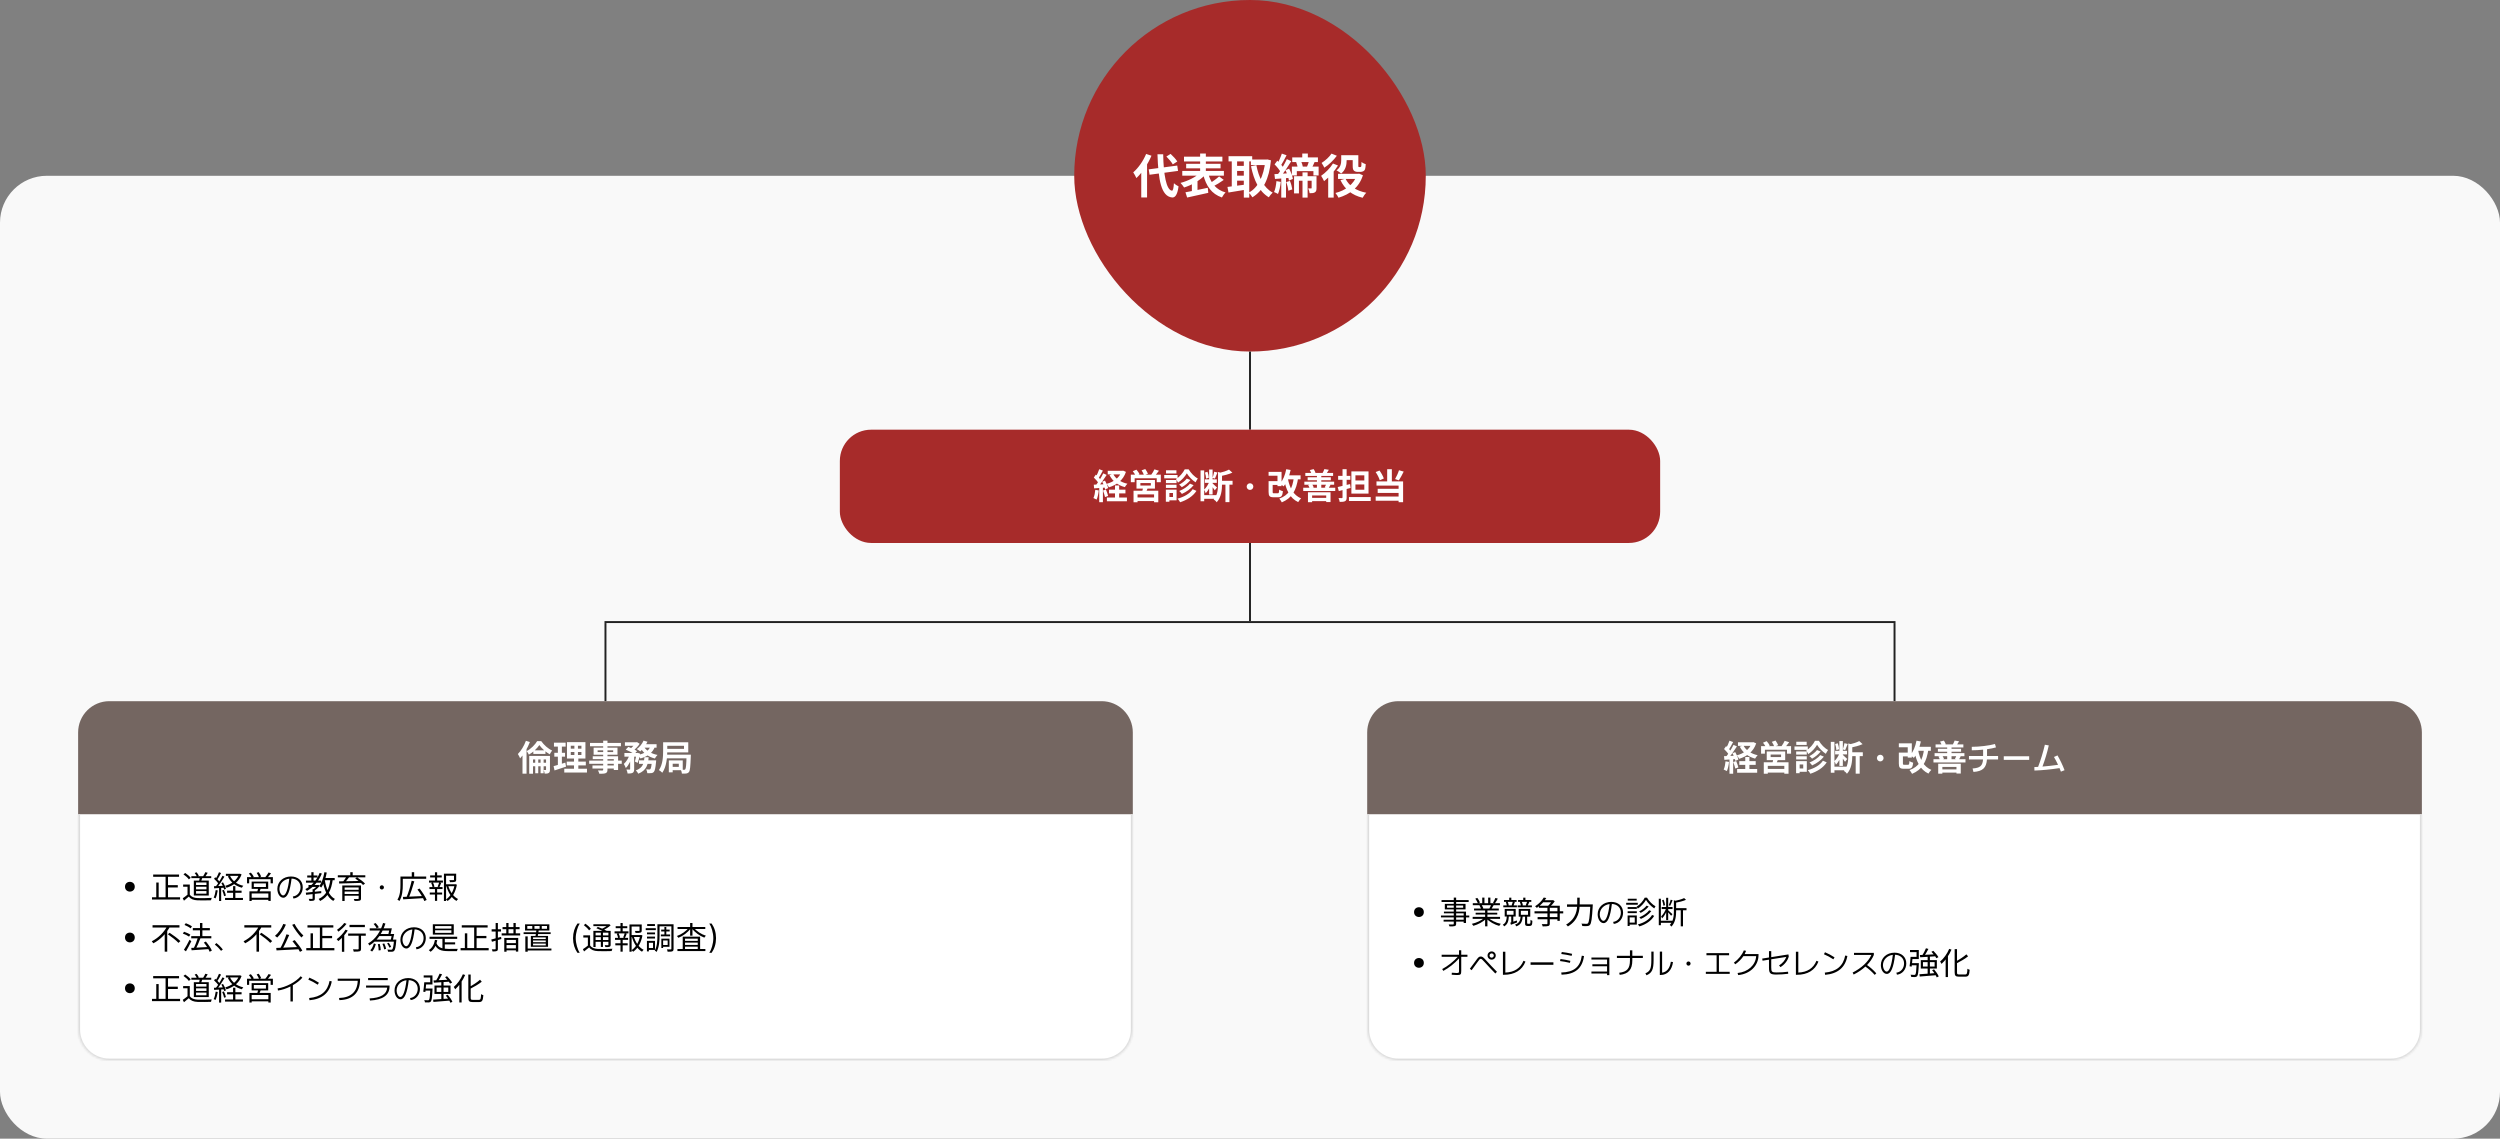 <svg width="1280" height="583" viewBox="0 0 1280 583" fill="none" xmlns="http://www.w3.org/2000/svg">
<rect x="0" y="0" width="1280" height="583" fill="#808080" stroke="none"/>
<rect y="90" width="1280" height="493" rx="24" fill="#F9F9F9"/>
<rect x="550" width="180" height="180" rx="90" fill="#A72B2A"/>
<path d="M588.136 86.712L602.752 84.768L603.16 87.504L588.568 89.472L588.136 86.712ZM597.184 80.136L599.344 78.792C600.592 79.944 602.104 81.552 602.776 82.68L600.472 84.168C599.872 83.064 598.408 81.36 597.184 80.136ZM586.816 78.816L589.552 79.728C587.752 83.976 584.824 88.416 581.824 91.176C581.536 90.48 580.72 88.944 580.216 88.248C582.808 86.016 585.328 82.44 586.816 78.816ZM584.32 85.704L587.272 82.776L587.296 82.824V101.112H584.32V85.704ZM592.624 78.984H595.552C595.72 89.256 597.112 97.224 600.016 97.632C600.568 97.68 600.88 96.432 601.048 93.792C601.6 94.392 602.896 95.16 603.424 95.424C602.8 100.08 601.504 101.184 600.16 101.112C594.472 100.584 593.056 92.064 592.624 78.984ZM606.208 80.208H625.864V82.656H606.208V80.208ZM607.312 83.88H624.928V86.184H607.312V83.88ZM605.32 87.504H626.632V89.952H605.32V87.504ZM614.464 78.624H617.392V89.568H614.464V78.624ZM614.488 88.416L616.984 89.592C614.416 92.352 610.168 94.776 606.256 96C605.824 95.304 605.008 94.248 604.408 93.648C608.2 92.664 612.376 90.6 614.488 88.416ZM618.64 88.872C619.888 93.648 622.552 97.128 627.496 98.544C626.848 99.12 626.032 100.32 625.624 101.112C620.248 99.24 617.584 95.256 616.024 89.376L618.64 88.872ZM624.184 90.312L626.56 92.112C624.76 93.408 622.6 94.728 620.944 95.544L619.12 94.008C620.728 93.072 622.888 91.536 624.184 90.312ZM606.952 98.448C609.856 97.944 614.272 97.032 618.376 96.144L618.64 98.736C614.872 99.6 610.792 100.488 607.816 101.136L606.952 98.448ZM610.24 93.576L612.136 91.68L613.12 91.944V98.856H610.24V93.576ZM640.456 81.696H648.64V84.504H640.456V81.696ZM629.008 79.968H641.128V82.632H629.008V79.968ZM632.176 84.936H637.96V87.504H632.176V84.936ZM632.176 89.928H637.96V92.496H632.176V89.928ZM647.848 81.696H648.352L648.856 81.624L650.728 82.08C649.792 91.8 646.648 97.704 641.224 101.016C640.792 100.272 639.976 99.192 639.328 98.64C644.104 96.144 647.056 90.24 647.848 82.32V81.696ZM643.264 84.576C644.44 90.816 647.008 96.12 651.616 98.616C650.968 99.168 650.08 100.272 649.624 101.016C644.584 97.968 642.016 92.352 640.504 85.104L643.264 84.576ZM630.664 81.072H633.4V96.768H630.664V81.072ZM636.832 81.072H639.616V101.16H636.832V81.072ZM628.456 95.712C630.832 95.448 634.408 94.968 637.792 94.488L637.96 97.104C634.84 97.656 631.504 98.184 628.984 98.568L628.456 95.712ZM666.76 78.624H669.616V82.032H666.76V78.624ZM666.88 88.272H669.496V101.16H666.88V88.272ZM670.264 82.296L673.144 82.776C672.592 84.072 672.04 85.296 671.56 86.136L669.064 85.656C669.496 84.696 670 83.304 670.264 82.296ZM663.64 83.016L666.112 82.464C666.544 83.4 666.952 84.696 667.096 85.536L664.504 86.208C664.408 85.344 664.024 84 663.64 83.016ZM661.624 80.592H674.776V82.992H661.624V80.592ZM661.432 85.296H675.136V89.832H672.472V87.624H663.976V89.832H661.432V85.296ZM662.56 90.216H672.664V92.544H665.056V99.024H662.56V90.216ZM671.56 90.216H674.056V96.264C674.056 97.344 673.912 98.064 673.216 98.472C672.544 98.904 671.68 98.928 670.528 98.928C670.456 98.208 670.12 97.152 669.784 96.456C670.432 96.48 671.056 96.48 671.272 96.48C671.488 96.48 671.56 96.408 671.56 96.216V90.216ZM656.296 78.648L658.72 79.488C657.76 81.36 656.656 83.496 655.768 84.84L653.896 84.072C654.736 82.632 655.768 80.304 656.296 78.648ZM658.864 81.48L661.144 82.512C659.464 85.224 657.28 88.56 655.528 90.6L653.92 89.712C655.624 87.552 657.688 84.048 658.864 81.48ZM652.576 84.168L653.992 82.272C655.216 83.424 656.656 85.008 657.232 86.088L655.72 88.248C655.192 87.072 653.776 85.368 652.576 84.168ZM658.144 87.12L660.04 86.352C660.904 88.008 661.744 90.192 661.96 91.608L659.944 92.472C659.752 91.08 658.984 88.824 658.144 87.12ZM652.504 89.16C654.568 89.064 657.496 88.872 660.376 88.68L660.4 91.056C657.736 91.272 654.952 91.464 652.792 91.632L652.504 89.16ZM658.528 93.216L660.448 92.64C661.024 94.008 661.504 95.808 661.648 96.984L659.632 97.632C659.536 96.432 659.08 94.608 658.528 93.216ZM653.536 92.736L655.768 93.12C655.528 95.4 655 97.776 654.328 99.312C653.872 99 652.864 98.544 652.312 98.328C652.984 96.912 653.344 94.752 653.536 92.736ZM656.008 90.432H658.432V101.16H656.008V90.432ZM688.048 79.464H694.264V81.984H688.048V79.464ZM685.072 88.992H695.8V91.608H685.072V88.992ZM692.584 79.464H695.464V84.696C695.464 85.128 695.464 85.344 695.536 85.44C695.608 85.512 695.728 85.536 695.872 85.536C695.992 85.536 696.232 85.536 696.4 85.536C696.52 85.536 696.664 85.512 696.76 85.464C696.856 85.416 696.952 85.272 697 84.936C697.048 84.6 697.072 83.856 697.096 82.92C697.576 83.376 698.536 83.832 699.256 84.072C699.184 85.08 699.088 86.208 698.896 86.688C698.704 87.168 698.416 87.48 697.96 87.696C697.6 87.888 696.952 88.008 696.52 88.008C696.064 88.008 695.44 88.008 695.056 88.008C694.408 88.008 693.664 87.792 693.232 87.384C692.776 86.928 692.584 86.4 692.584 84.792V79.464ZM694.792 88.992H695.344L695.872 88.896L697.816 89.736C695.824 96.048 691.144 99.48 685.312 101.232C684.976 100.512 684.28 99.384 683.728 98.808C688.888 97.536 693.256 94.32 694.792 89.472V88.992ZM688.888 91.464C690.64 95.136 694.312 97.704 699.544 98.688C698.896 99.288 698.08 100.464 697.672 101.256C692.128 99.936 688.528 96.888 686.32 92.232L688.888 91.464ZM686.704 79.464H689.488V82.008C689.488 84.264 689.032 87.048 686.68 88.824C686.176 88.344 684.928 87.528 684.28 87.216C686.44 85.68 686.704 83.592 686.704 81.96V79.464ZM682.48 83.712L685.048 84.744C683.272 87.696 680.44 90.816 677.92 92.76C677.656 92.136 676.864 90.648 676.408 90.024C678.616 88.488 681.04 86.088 682.48 83.712ZM681.736 78.648L684.472 79.752C682.84 81.984 680.368 84.384 678.064 85.848C677.776 85.2 677.08 84.024 676.648 83.424C678.544 82.248 680.704 80.256 681.736 78.648ZM680.032 89.28L682.696 86.616L682.84 86.688V101.16H680.032V89.28Z" fill="white"/>
<rect x="639.5" y="180" width="1" height="40" fill="#222222"/>
<rect x="430" y="220" width="420" height="58" rx="16" fill="#A72B2A"/>
<path d="M567.159 241.046H574.863V242.9H567.159V241.046ZM567.825 250.712H576.231V252.62H567.825V250.712ZM566.727 254.726H576.987V256.634H566.727V254.726ZM574.233 241.046H574.647L575.043 240.974L576.483 241.604C575.061 245.87 571.821 248.246 567.771 249.524C567.519 248.984 566.997 248.156 566.583 247.724C570.165 246.806 573.171 244.592 574.233 241.388V241.046ZM569.949 242.666C571.191 245.132 573.819 246.932 577.239 247.67C576.789 248.084 576.213 248.894 575.925 249.416C572.289 248.444 569.643 246.356 568.059 243.278L569.949 242.666ZM570.885 248.57H573.009V255.95H570.885V248.57ZM562.803 240.236L564.675 240.938C563.937 242.306 563.109 243.908 562.407 244.916L560.967 244.286C561.615 243.224 562.389 241.496 562.803 240.236ZM564.873 242.36L566.619 243.152C565.323 245.222 563.559 247.724 562.191 249.29L560.949 248.588C562.281 246.95 563.937 244.304 564.873 242.36ZM560.031 244.502L561.057 243.026C562.011 243.854 563.127 244.988 563.595 245.816L562.479 247.49C562.047 246.626 560.949 245.366 560.031 244.502ZM564.333 246.662L565.755 246.068C566.457 247.274 567.141 248.858 567.357 249.902L565.827 250.586C565.629 249.542 565.017 247.904 564.333 246.662ZM560.013 248.156C561.669 248.102 564.099 248.012 566.475 247.904L566.457 249.614C564.243 249.776 561.938 249.92 560.193 250.046L560.013 248.156ZM564.729 251.144L566.241 250.658C566.691 251.684 567.159 253.034 567.357 253.934L565.773 254.492C565.593 253.592 565.125 252.206 564.729 251.144ZM560.787 250.802L562.569 251.108C562.389 252.836 561.993 254.636 561.471 255.788C561.093 255.554 560.283 255.176 559.833 254.996C560.355 253.934 560.643 252.332 560.787 250.802ZM562.803 249.11H564.693V257.138H562.803V249.11ZM583.881 247.328V248.606H589.227V247.328H583.881ZM581.883 245.744H591.333V250.172H581.883V245.744ZM585.267 249.506L587.732 249.65C587.373 250.622 586.923 251.54 586.599 252.188L584.709 251.918C584.943 251.198 585.177 250.226 585.267 249.506ZM580.371 251.27H593.043V257.156H590.883V253.124H582.423V257.156H580.371V251.27ZM581.523 254.708H591.801V256.562H581.523V254.708ZM578.985 243.026H594.339V246.878H592.251V244.862H580.947V246.878H578.985V243.026ZM591.063 240.308L593.385 241.01C592.611 242.036 591.801 243.08 591.153 243.764L589.407 243.098C589.983 242.324 590.685 241.172 591.063 240.308ZM579.975 241.262L581.847 240.47C582.459 241.154 583.161 242.108 583.449 242.774L581.469 243.638C581.217 242.99 580.569 241.982 579.975 241.262ZM584.493 240.812L586.383 240.146C586.887 240.866 587.499 241.892 587.751 242.558L585.753 243.296C585.537 242.63 584.979 241.568 584.493 240.812ZM607.659 242.342C606.741 243.944 605.031 245.924 603.141 247.094C602.925 246.554 602.439 245.744 602.079 245.276C603.969 244.178 605.751 242.018 606.579 240.29H608.577C609.747 242.216 611.529 244.124 613.293 244.988C612.897 245.51 612.447 246.32 612.141 246.95C610.431 245.888 608.613 243.962 607.659 242.342ZM607.623 245.024L609.495 245.78C608.361 247.238 606.687 248.552 605.085 249.434C604.761 249.02 604.185 248.48 603.717 248.138C605.103 247.436 606.759 246.212 607.623 245.024ZM609.243 247.616L611.133 248.408C609.657 250.298 607.389 251.864 605.121 252.89C604.814 252.422 604.275 251.81 603.771 251.396C605.805 250.604 608.091 249.182 609.243 247.616ZM610.647 250.478L612.591 251.324C610.755 254.132 607.713 256.022 604.221 257.156C603.933 256.598 603.393 255.824 602.871 255.32C606.129 254.456 609.117 252.836 610.647 250.478ZM596.949 245.744H602.385V247.364H596.949V245.744ZM597.003 240.776H602.331V242.414H597.003V240.776ZM596.949 248.192H602.385V249.83H596.949V248.192ZM596.085 243.206H602.907V244.916H596.085V243.206ZM597.885 250.694H602.403V256.166H597.885V254.456H600.567V252.404H597.885V250.694ZM596.913 250.694H598.731V256.886H596.913V250.694ZM616.893 245.42H622.995V247.238H616.893V245.42ZM615.867 253.52H622.707V255.374H615.867V253.52ZM614.679 240.83H616.551V256.652H614.679V240.83ZM619.071 240.416H620.853V253.16H619.071V240.416ZM619.233 246.446L620.385 246.95C619.737 248.93 618.621 251.288 617.307 252.494C617.145 251.954 616.767 251.18 616.497 250.694C617.595 249.74 618.693 247.958 619.233 246.446ZM621.663 241.514L623.355 241.91C622.905 243.008 622.419 244.268 622.041 245.06L620.817 244.682C621.141 243.8 621.501 242.45 621.663 241.514ZM616.929 241.946L618.243 241.532C618.603 242.486 618.891 243.764 618.927 244.592L617.541 245.06C617.505 244.214 617.253 242.936 616.929 241.946ZM620.799 247.472C621.231 247.814 622.761 249.236 623.121 249.596L621.969 251.036C621.537 250.316 620.403 248.858 619.845 248.228L620.799 247.472ZM624.579 246.158H631.077V248.156H624.579V246.158ZM627.423 247.166H629.475V257.102H627.423V247.166ZM623.625 241.64L626.145 242.342C626.127 242.522 625.983 242.612 625.677 242.666V247.958C625.677 250.64 625.335 254.618 622.941 257.174C622.671 256.688 621.897 255.95 621.393 255.698C623.427 253.466 623.625 250.388 623.625 247.922V241.64ZM629.241 240.434L630.969 242C629.187 242.81 626.793 243.422 624.759 243.818C624.651 243.35 624.345 242.612 624.093 242.18C625.965 241.766 628.017 241.1 629.241 240.434ZM640 250.842C639.051 250.842 638.295 250.086 638.295 249.137C638.295 248.188 639.051 247.432 640 247.432C640.949 247.432 641.705 248.188 641.705 249.137C641.705 250.086 640.949 250.842 640 250.842ZM650.688 246.338H654.882V248.282H650.688V246.338ZM649.518 241.586H656.16V248.894H654.072V243.584H649.518V241.586ZM649.518 246.338H651.606V251.846C651.606 252.494 651.714 252.566 652.362 252.566C652.65 252.566 653.838 252.566 654.198 252.566C654.756 252.566 654.864 252.314 654.936 250.676C655.368 251.018 656.268 251.36 656.862 251.504C656.61 253.952 656.034 254.6 654.396 254.6C653.964 254.6 652.47 254.6 652.056 254.6C650.076 254.6 649.518 254.006 649.518 251.882V246.338ZM658.41 243.368H665.898V245.42H658.41V243.368ZM658.554 240.236L660.804 240.632C660.084 243.962 658.824 247.094 657.204 249.038C656.79 248.66 655.836 247.976 655.296 247.652C656.898 245.978 657.996 243.17 658.554 240.236ZM662.478 244.25L664.674 244.484C663.756 251.126 661.506 255.014 656.286 257.21C656.07 256.706 655.404 255.752 654.99 255.284C659.85 253.538 661.776 250.136 662.478 244.25ZM659.382 244.988C660.264 249.74 662.208 253.538 666.168 255.176C665.682 255.608 664.998 256.49 664.674 257.084C660.408 255.05 658.482 250.91 657.402 245.33L659.382 244.988ZM670.65 254.924H680.136V256.58H670.65V254.924ZM669.678 252.044H681.234V257.066H679.02V253.682H671.802V257.12H669.678V252.044ZM668.328 242.126H682.548V243.692H668.328V242.126ZM667.824 246.608H683.088V248.174H667.824V246.608ZM669.516 244.376H681.378V245.888H669.516V244.376ZM667.248 249.722H683.646V251.378H667.248V249.722ZM674.268 242.882H676.5V250.406H674.268V242.882ZM670.614 240.686L672.576 240.182C672.99 240.74 673.368 241.496 673.548 242.036L671.496 242.63C671.37 242.108 670.992 241.28 670.614 240.686ZM669.786 248.354L671.784 247.922C672.144 248.426 672.486 249.11 672.63 249.578L670.542 250.1C670.452 249.614 670.11 248.876 669.786 248.354ZM678.084 240.164L680.37 240.542C679.938 241.316 679.506 241.982 679.164 242.468L677.202 242.108C677.508 241.532 677.904 240.74 678.084 240.164ZM679.002 247.94L681.216 248.264C680.838 248.948 680.532 249.506 680.262 249.92L678.246 249.596C678.498 249.11 678.822 248.426 679.002 247.94ZM684.906 249.362C686.544 249.02 688.956 248.426 691.242 247.85L691.494 249.83C689.424 250.406 687.192 250.982 685.464 251.432L684.906 249.362ZM685.122 243.638H691.368V245.654H685.122V243.638ZM687.372 240.218H689.478V254.708C689.478 255.734 689.28 256.274 688.668 256.598C688.074 256.922 687.192 256.976 685.914 256.976C685.86 256.436 685.572 255.554 685.32 255.014C686.022 255.05 686.796 255.032 687.012 255.032C687.264 255.032 687.372 254.942 687.372 254.69V240.218ZM690.666 254.51H701.808V256.508H690.666V254.51ZM693.978 248.03V250.73H698.532V248.03H693.978ZM693.978 243.368V246.014H698.532V243.368H693.978ZM691.908 241.37H700.692V252.728H691.908V241.37ZM710.232 240.218H712.626V247.598H710.232V240.218ZM704.328 241.694L706.308 240.92C707.244 242.18 708.144 243.854 708.522 244.988L706.434 245.888C706.11 244.718 705.21 242.972 704.328 241.694ZM716.28 240.758L718.692 241.46C717.918 243.08 716.964 244.808 716.208 245.942L714.282 245.276C715.002 244.052 715.848 242.18 716.28 240.758ZM704.76 246.464H718.386V257.12H716.082V248.624H704.76V246.464ZM705.372 250.28H716.91V252.368H705.372V250.28ZM704.346 254.222H717.288V256.382H704.346V254.222Z" fill="white"/>
<rect x="639.5" y="278" width="1" height="40" fill="#222222"/>
<rect x="309.5" y="318" width="661" height="1" fill="#222222"/>
<rect x="309.5" y="319" width="1" height="40" fill="#222222"/>
<rect x="969.5" y="319" width="1" height="40" fill="#222222"/>
<path d="M40 375C40 366.163 47.163 359 56 359H564C572.837 359 580 366.163 580 375V417H40V375Z" fill="#746661"/>
<path d="M276.142 381.468C275.026 383.142 272.974 385.158 270.778 386.382C270.544 385.86 270.058 385.032 269.662 384.564C271.876 383.412 274.018 381.198 275.026 379.452H277.096C278.518 381.45 280.624 383.358 282.694 384.258C282.262 384.798 281.794 385.608 281.47 386.22C279.508 385.122 277.312 383.142 276.142 381.468ZM273.064 384.186H279.274V386.004H273.064V384.186ZM270.958 387.048H280.192V388.848H272.902V396.138H270.958V387.048ZM271.984 390.522H280.642V392.34H271.984V390.522ZM279.58 387.048H281.578V394.068C281.578 394.914 281.452 395.454 280.93 395.76C280.426 396.084 279.778 396.12 278.878 396.12C278.824 395.562 278.572 394.752 278.338 394.23C278.77 394.248 279.22 394.248 279.364 394.248C279.526 394.248 279.58 394.194 279.58 394.014V387.048ZM274.036 388.074H275.584V395.922H274.036V388.074ZM276.772 388.074H278.338V395.922H276.772V388.074ZM269.266 379.29L271.3 379.92C270.13 382.998 268.258 386.238 266.296 388.29C266.098 387.768 265.522 386.58 265.144 386.058C266.782 384.42 268.348 381.864 269.266 379.29ZM267.52 384.258L269.572 382.206L269.59 382.224V396.102H267.52V384.258ZM292.234 385.014V386.562H297.688V385.014H292.234ZM292.234 381.81V383.322H297.688V381.81H292.234ZM290.29 379.974H299.74V388.38H290.29V379.974ZM290.164 389.928H299.938V391.872H290.164V389.928ZM288.904 393.6H300.532V395.544H288.904V393.6ZM283.63 380.244H289.606V382.26H283.63V380.244ZM283.81 385.428H289.3V387.426H283.81V385.428ZM283.432 392.268C284.98 391.872 287.284 391.152 289.444 390.45L289.822 392.52C287.806 393.204 285.646 393.906 283.918 394.464L283.432 392.268ZM285.628 381.036H287.68V392.106L285.628 392.43V381.036ZM294.088 380.748H295.906V387.534H296.104V394.518H293.89V387.534H294.088V380.748ZM308.83 379.218H311.026V394.068C311.026 395.13 310.756 395.562 310.072 395.868C309.37 396.138 308.398 396.174 306.868 396.174C306.76 395.67 306.418 394.914 306.148 394.482C307.012 394.518 308.074 394.5 308.38 394.5C308.722 394.482 308.83 394.374 308.83 394.068V379.218ZM302.08 380.388H317.92V382.098H302.08V380.388ZM305.986 384.186V385.05H313.942V384.186H305.986ZM303.934 382.818H316.156V386.418H303.934V382.818ZM303.484 387.21H316.462V394.248H314.266V388.686H303.484V387.21ZM301.666 389.442H318.334V391.08H301.666V389.442ZM303.34 391.926H315.436V393.492H303.34V391.926ZM319.954 380.028H325.858V381.846H319.954V380.028ZM327.154 389.298H334.48V391.098H327.154V389.298ZM319.702 385.536H326.398V387.426H319.702V385.536ZM322.636 386.31H324.688V393.798C324.688 394.77 324.526 395.346 323.896 395.688C323.284 396.012 322.474 396.048 321.34 396.048C321.286 395.472 320.998 394.572 320.728 393.996C321.394 394.032 322.132 394.032 322.348 394.032C322.564 394.014 322.636 393.96 322.636 393.762V386.31ZM333.778 389.298H335.956C335.956 389.298 335.938 389.838 335.902 390.126C335.596 393.24 335.29 394.644 334.768 395.202C334.372 395.634 333.976 395.778 333.454 395.85C333.004 395.904 332.248 395.922 331.42 395.886C331.384 395.292 331.168 394.446 330.844 393.906C331.492 393.96 332.086 393.978 332.374 393.978C332.644 393.978 332.806 393.96 332.968 393.78C333.292 393.474 333.562 392.34 333.778 389.586V389.298ZM329.962 387.696H332.104C331.816 391.386 331.06 394.446 326.794 396.138C326.56 395.616 326.002 394.86 325.552 394.464C329.278 393.096 329.71 390.63 329.962 387.696ZM320.368 383.79L321.718 382.404C323.176 382.926 325.156 383.862 326.182 384.582L324.724 386.13C323.806 385.41 321.862 384.384 320.368 383.79ZM325.876 385.536H326.164L326.452 385.446L327.748 385.878C327.46 387.516 326.992 389.37 326.506 390.594L325.066 389.91C325.39 388.866 325.714 387.192 325.876 385.842V385.536ZM333.094 381.918L335.344 382.26C334.12 385.608 331.438 387.336 327.91 388.344C327.658 387.858 326.992 386.976 326.56 386.544C329.872 385.878 332.266 384.492 333.094 381.918ZM329.494 379.2L331.51 379.758C330.61 381.702 329.152 383.574 327.802 384.744C327.388 384.402 326.542 383.808 326.038 383.538C327.442 382.512 328.774 380.874 329.494 379.2ZM329.746 382.386C330.988 384.438 333.508 385.932 336.658 386.526C336.19 386.958 335.578 387.804 335.29 388.362C331.96 387.516 329.458 385.644 327.946 382.962L329.746 382.386ZM322.438 386.184L323.824 386.724C323.14 389.118 321.934 391.836 320.404 393.222C320.206 392.61 319.738 391.71 319.396 391.134C320.71 390.018 321.88 387.984 322.438 386.184ZM329.44 381.036H336.172V382.818H328.576L329.44 381.036ZM325.336 380.028H325.804L326.128 379.956L327.514 380.82C326.704 382.134 325.282 383.574 323.986 384.474C323.608 384.15 322.996 383.7 322.582 383.448C323.698 382.656 324.85 381.324 325.336 380.406V380.028ZM340.798 380.046H352.39V385.23H340.798V383.412H350.212V381.864H340.798V380.046ZM339.52 380.046H341.644V384.474C341.644 387.642 341.284 392.574 339.088 395.652C338.746 395.256 337.828 394.518 337.36 394.284C339.34 391.476 339.52 387.336 339.52 384.474V380.046ZM340.852 386.382H352.228V388.272H340.852V386.382ZM343.57 389.316H349.564V394.338H343.57V392.628H347.548V391.026H343.57V389.316ZM342.436 389.316H344.416V395.418H342.436V389.316ZM351.526 386.382H353.704C353.704 386.382 353.704 386.994 353.686 387.264C353.488 392.502 353.308 394.554 352.768 395.238C352.372 395.76 351.958 395.94 351.382 396.03C350.86 396.102 350.032 396.12 349.132 396.084C349.096 395.472 348.862 394.608 348.538 394.068C349.276 394.122 349.924 394.14 350.248 394.14C350.536 394.14 350.698 394.086 350.86 393.87C351.202 393.456 351.4 391.656 351.526 386.76V386.382Z" fill="white"/>
<mask id="path-13-inside-1_1187_53522" fill="white">
<path d="M40 417H580V527C580 535.837 572.837 543 564 543H56C47.163 543 40 535.837 40 527V417Z"/>
</mask>
<path d="M40 417H580V527C580 535.837 572.837 543 564 543H56C47.163 543 40 535.837 40 527V417Z" fill="white"/>
<path d="M40 417H580H40ZM581 527C581 536.389 573.389 544 564 544H56C46.611 544 39 536.389 39 527H41C41 535.284 47.716 542 56 542H564C572.284 542 579 535.284 579 527H581ZM56 544C46.611 544 39 536.389 39 527V417H41V527C41 535.284 47.716 542 56 542V544ZM581 417V527C581 536.389 573.389 544 564 544V542C572.284 542 579 535.284 579 527V417H581Z" fill="#DDDDDD" mask="url(#path-13-inside-1_1187_53522)"/>
<circle cx="66.5" cy="454" r="2.5" fill="black"/>
<path d="M78.424 447.744H91.672V448.912H78.424V447.744ZM85.352 453.184H91.032V454.368H85.352V453.184ZM77.816 459.408H92.2V460.576H77.816V459.408ZM84.776 448.176H86.024V459.984H84.776V448.176ZM80.008 451.856H81.24V460.032H80.008V451.856ZM97.976 448.608H108.152V449.616H97.976V448.608ZM102.344 449.056L103.688 449.168C103.432 449.984 103.128 450.864 102.888 451.44L101.896 451.248C102.056 450.624 102.264 449.68 102.344 449.056ZM105.128 446.56L106.344 446.864C105.896 447.6 105.416 448.384 105 448.912L103.992 448.64C104.376 448.064 104.872 447.168 105.128 446.56ZM99.672 446.976L100.616 446.608C101.112 447.136 101.608 447.888 101.784 448.416L100.808 448.848C100.632 448.32 100.152 447.536 99.672 446.976ZM97.176 452.88V458.544H96.008V454H93.768V452.88H97.176ZM97.176 458.016C97.928 459.2 99.352 459.744 101.192 459.824C102.936 459.888 106.536 459.84 108.424 459.712C108.296 460 108.088 460.576 108.04 460.944C106.28 461.008 102.968 461.04 101.192 460.976C99.112 460.896 97.672 460.336 96.648 459.072C95.88 459.76 95.064 460.448 94.2 461.152L93.56 459.92C94.328 459.408 95.272 458.704 96.088 458.016H97.176ZM93.944 447.68L94.824 446.96C95.88 447.632 97.08 448.672 97.64 449.456L96.696 450.24C96.184 449.472 94.984 448.384 93.944 447.68ZM100.376 454.016V455.344H105.704V454.016H100.376ZM100.376 456.224V457.568H105.704V456.224H100.376ZM100.376 451.808V453.136H105.704V451.808H100.376ZM99.24 450.88H106.888V458.496H99.24V450.88ZM115.656 447.392H122.744V448.448H115.656V447.392ZM116.264 456.016H123.688V457.104H116.264V456.016ZM115.224 459.728H124.392V460.816H115.224V459.728ZM122.408 447.392H122.648L122.872 447.344L123.688 447.712C122.392 451.392 119.384 453.456 115.992 454.544C115.848 454.24 115.544 453.792 115.304 453.552C118.44 452.672 121.32 450.672 122.408 447.6V447.392ZM117.736 448.336C118.872 450.928 121.336 452.8 124.584 453.52C124.328 453.744 124.008 454.208 123.832 454.512C120.488 453.632 117.992 451.632 116.664 448.688L117.736 448.336ZM119.336 453.712H120.504V460.416H119.336V453.712ZM112.12 446.576L113.176 446.992C112.568 448.16 111.816 449.584 111.192 450.464L110.36 450.08C110.968 449.168 111.704 447.632 112.12 446.576ZM113.912 448.4L114.92 448.848C113.832 450.688 112.296 453.008 111.112 454.416L110.376 454C111.56 452.56 113.064 450.128 113.912 448.4ZM109.592 449.936L110.2 449.152C111.096 449.904 112.104 450.944 112.536 451.664L111.896 452.576C111.464 451.824 110.456 450.704 109.592 449.936ZM113.352 452.112L114.184 451.776C114.84 452.8 115.48 454.176 115.704 455.056L114.808 455.472C114.584 454.576 113.992 453.168 113.352 452.112ZM109.544 453.744C110.936 453.696 112.936 453.616 114.968 453.504L114.952 454.496C113.032 454.624 111.096 454.736 109.64 454.832L109.544 453.744ZM113.768 455.888L114.632 455.616C115.08 456.512 115.512 457.728 115.672 458.528L114.744 458.848C114.6 458.048 114.168 456.816 113.768 455.888ZM110.44 455.712L111.48 455.904C111.256 457.408 110.856 458.96 110.344 459.984C110.136 459.856 109.656 459.632 109.4 459.52C109.928 458.544 110.248 457.12 110.44 455.712ZM112.168 454.192H113.24V461.328H112.168V454.192ZM129.96 452.304V454.16H136.152V452.304H129.96ZM128.84 451.376H137.32V455.088H128.84V451.376ZM132.216 454.64L133.56 454.768C133.272 455.568 132.936 456.4 132.664 456.976L131.624 456.784C131.848 456.176 132.104 455.264 132.216 454.64ZM127.704 456.368H138.6V461.28H137.4V457.44H128.856V461.296H127.704V456.368ZM128.312 459.632H137.928V460.688H128.312V459.632ZM126.472 449.104H139.72V452.256H138.552V450.144H127.576V452.256H126.472V449.104ZM137.512 446.704L138.76 447.136C138.104 448.016 137.336 448.992 136.712 449.632L135.752 449.216C136.344 448.544 137.096 447.472 137.512 446.704ZM127.416 447.232L128.44 446.784C129.016 447.424 129.672 448.304 129.944 448.896L128.872 449.392C128.6 448.8 127.992 447.888 127.416 447.232ZM131.416 446.912L132.456 446.544C132.952 447.216 133.512 448.176 133.72 448.8L132.632 449.216C132.424 448.592 131.896 447.616 131.416 446.912ZM149.938 459C152.203 458.75 153.875 456.781 153.875 454.281C153.875 451.703 152.031 449.953 149.281 449.828C148.5 456.438 147.141 459.641 145.047 459.641C143.359 459.641 142 457.625 142 455.125C142 451.469 144.969 448.766 148.984 448.766C152.516 448.766 155.016 450.922 155.016 454.281C155.016 457.344 153 459.75 150.234 460.047L149.938 459ZM143.078 455.125C143.078 456.875 144 458.469 144.984 458.469C146.328 458.469 147.5 455.297 148.125 449.875C145.227 450.234 143.078 452.414 143.078 455.125ZM157.952 453.12H162.784V454.096H157.952V453.12ZM157.296 448.24H162.528V449.296H157.296V448.24ZM156.656 450.864H164.416V451.92H156.656V450.864ZM159.408 446.56H160.544V451.424H159.408V446.56ZM163.664 446.928L164.784 447.264C163.168 451.232 160.528 454.24 157.184 456.144C157.008 455.904 156.576 455.44 156.32 455.232C159.664 453.52 162.224 450.624 163.664 446.928ZM160.048 455.264H161.184V460C161.184 460.624 161.056 460.928 160.624 461.104C160.176 461.264 159.488 461.28 158.464 461.28C158.4 460.976 158.24 460.528 158.08 460.224C158.88 460.24 159.552 460.24 159.776 460.24C160 460.224 160.048 460.176 160.048 460V455.264ZM162.544 453.12H162.784L163.008 453.056L163.712 453.568C162.96 454.496 161.856 455.488 160.912 456.112C160.768 455.904 160.48 455.632 160.288 455.472C161.104 454.928 162.064 454 162.544 453.312V453.12ZM156.576 457.04C158.528 456.864 161.568 456.56 164.48 456.24V457.296C161.696 457.6 158.752 457.92 156.72 458.144L156.576 457.04ZM165.664 449.552H171.36V450.672H165.664V449.552ZM166.096 446.56L167.296 446.752C166.752 449.76 165.792 452.608 164.464 454.432C164.256 454.224 163.744 453.808 163.472 453.616C164.768 451.952 165.616 449.312 166.096 446.56ZM169.168 450.16L170.384 450.288C169.616 455.824 167.92 459.248 163.888 461.328C163.76 461.056 163.408 460.512 163.168 460.256C166.976 458.464 168.512 455.248 169.168 450.16ZM166.272 450.496C166.976 454.912 168.496 458.704 171.488 460.272C171.2 460.512 170.816 460.976 170.64 461.296C167.504 459.456 165.984 455.536 165.184 450.672L166.272 450.496ZM175.248 453.344H184.032V454.368H176.448V461.296H175.248V453.344ZM183.632 453.344H184.832V460C184.832 460.656 184.672 460.96 184.16 461.12C183.664 461.28 182.832 461.28 181.536 461.28C181.472 460.992 181.296 460.576 181.152 460.288C182.08 460.32 183.024 460.32 183.28 460.304C183.552 460.288 183.632 460.224 183.632 460V453.344ZM175.968 455.584H184.128V456.48H175.968V455.584ZM172.96 448.128H187.04V449.2H172.96V448.128ZM177.408 448.784L178.72 449.168C178.016 450.144 177.12 451.248 176.432 451.968L175.472 451.6C176.128 450.848 176.944 449.632 177.408 448.784ZM181.872 449.792L182.816 449.184C184.24 450.096 186.016 451.44 186.896 452.4L185.888 453.12C185.056 452.16 183.328 450.752 181.872 449.792ZM173.6 451.248C176.448 451.232 181.008 451.136 185.28 451.04L185.216 452.032C181.04 452.176 176.56 452.304 173.648 452.368L173.6 451.248ZM175.968 457.728H184.08V458.608H175.968V457.728ZM179.344 446.56H180.576V448.656H179.344V446.56ZM195.5 455.422C194.906 455.422 194.438 454.938 194.438 454.344C194.438 453.75 194.906 453.266 195.5 453.266C196.094 453.266 196.578 453.75 196.578 454.344C196.578 454.938 196.094 455.422 195.5 455.422ZM206.296 459.216C208.904 459.136 213.064 458.96 216.984 458.752L216.952 459.84C213.16 460.096 209.128 460.336 206.424 460.464L206.296 459.216ZM210.776 450.944L212.12 451.248C211.336 454.08 210.168 457.632 209.208 459.824L208.088 459.504C209.048 457.296 210.184 453.616 210.776 450.944ZM213.72 455.424L214.808 454.928C216.248 456.736 217.832 459.168 218.456 460.768L217.256 461.344C216.664 459.76 215.16 457.264 213.72 455.424ZM205.656 448.784H218.216V449.936H205.656V448.784ZM205.032 448.784H206.232V453.024C206.232 455.44 206.008 458.976 204.504 461.312C204.296 461.104 203.784 460.752 203.48 460.64C204.904 458.416 205.032 455.28 205.032 453.024V448.784ZM210.824 446.576H212.056V449.344H210.824V446.576ZM227.896 452.752H233.128V453.744H227.896V452.752ZM227.288 447.312H233.016V448.384H228.392V461.296H227.288V447.312ZM232.44 447.312H233.56V450.4C233.56 450.992 233.432 451.312 232.936 451.488C232.44 451.664 231.64 451.68 230.408 451.68C230.36 451.36 230.2 450.928 230.04 450.624C231.032 450.656 231.864 450.656 232.12 450.64C232.376 450.624 232.44 450.56 232.44 450.384V447.312ZM229.464 453.408C230.328 456.4 232.136 459.136 234.536 460.304C234.264 460.544 233.896 460.976 233.704 461.28C231.24 459.888 229.464 456.976 228.52 453.648L229.464 453.408ZM232.76 452.752H232.984L233.192 452.688L233.928 452.96C233.304 456.432 231.72 459.584 229.16 461.312C228.984 461.04 228.632 460.704 228.36 460.496C230.76 458.928 232.264 455.936 232.76 453.008V452.752ZM220.232 448.208H226.168V449.248H220.232V448.208ZM220.04 456.96H226.376V458H220.04V456.96ZM219.656 450.848H226.776V451.888H219.656V450.848ZM219.88 454.176H226.584V455.216H219.88V454.176ZM222.696 446.592H223.816V451.216H222.696V446.592ZM222.696 454.608H223.816V461.248H222.696V454.608ZM224.856 451.824L225.88 452.096C225.56 452.864 225.256 453.696 224.952 454.256L224.056 453.984C224.328 453.392 224.68 452.448 224.856 451.824ZM220.776 452.08L221.688 451.856C222.04 452.528 222.36 453.44 222.44 454L221.48 454.272C221.4 453.696 221.096 452.784 220.776 452.08Z" fill="black"/>
<circle cx="66.5" cy="480" r="2.5" fill="black"/>
<path d="M78.104 473.696H91.88V474.912H78.104V473.696ZM85.944 478.352L86.84 477.584C88.712 478.8 91.16 480.608 92.344 481.84L91.368 482.752C90.248 481.52 87.848 479.648 85.944 478.352ZM85.64 474.112L86.952 474.592C85.128 477.904 82.136 481.072 78.52 482.976C78.328 482.672 77.944 482.192 77.704 481.936C81.176 480.192 84.152 477.12 85.64 474.112ZM84.328 477.312L85.624 476.032V487.264H84.328V477.312ZM97.912 479.296H108.2V480.432H97.912V479.296ZM98.728 475.184H107.448V476.336H98.728V475.184ZM102.392 472.576H103.624V480.112H102.392V472.576ZM97.928 485.328C100.104 485.232 103.592 485.04 106.904 484.848V485.936C103.72 486.176 100.376 486.4 98.104 486.544L97.928 485.328ZM104.376 482.592L105.4 482.064C106.616 483.488 107.944 485.392 108.472 486.688L107.352 487.312C106.856 486.048 105.576 484.048 104.376 482.592ZM101.32 480.048L102.616 480.416C101.912 482.272 100.952 484.56 100.152 486.016L99.096 485.648C99.88 484.16 100.824 481.76 101.32 480.048ZM94.456 473.568L95.128 472.672C96.216 473.072 97.592 473.76 98.28 474.32L97.592 475.328C96.92 474.752 95.576 474 94.456 473.568ZM93.608 477.984L94.232 477.056C95.32 477.408 96.728 478.032 97.448 478.544L96.792 479.552C96.104 479.04 94.728 478.368 93.608 477.984ZM94.168 486.304C94.984 485.072 96.184 482.96 97.064 481.152L97.96 481.904C97.16 483.6 96.104 485.6 95.208 487.088L94.168 486.304ZM113.172 486.828C112.234 485.625 111.234 484.578 110 483.656L110.781 482.844C112.016 483.781 113.125 484.891 114.078 486.156L113.172 486.828ZM125.104 473.696H138.88V474.912H125.104V473.696ZM132.944 478.352L133.84 477.584C135.712 478.8 138.16 480.608 139.344 481.84L138.368 482.752C137.248 481.52 134.848 479.648 132.944 478.352ZM132.64 474.112L133.952 474.592C132.128 477.904 129.136 481.072 125.52 482.976C125.328 482.672 124.944 482.192 124.704 481.936C128.176 480.192 131.152 477.12 132.64 474.112ZM131.328 477.312L132.624 476.032V487.264H131.328V477.312ZM146.672 478.368L148.08 478.72C147.072 481.136 145.68 484.128 144.496 486.064L143.392 485.712C144.528 483.744 145.92 480.624 146.672 478.368ZM141.424 485.344C144.352 485.248 149.008 485.056 153.296 484.848L153.264 486C149.072 486.24 144.592 486.48 141.584 486.608L141.424 485.344ZM149.744 481.872L150.896 481.344C152.352 483.024 154 485.248 154.8 486.704L153.584 487.36C152.832 485.904 151.168 483.568 149.744 481.872ZM145.056 473.04L146.384 473.408C145.312 475.984 143.632 478.432 141.936 480.016C141.68 479.776 141.12 479.344 140.784 479.152C142.544 477.712 144.128 475.408 145.056 473.04ZM150.784 473.024C151.84 475.12 153.856 477.648 155.328 478.976C155.008 479.232 154.56 479.696 154.32 480C152.832 478.48 150.832 475.76 149.6 473.52L150.784 473.024ZM157.424 473.744H170.672V474.912H157.424V473.744ZM164.352 479.184H170.032V480.368H164.352V479.184ZM156.816 485.408H171.2V486.576H156.816V485.408ZM163.776 474.176H165.024V485.984H163.776V474.176ZM159.008 477.856H160.24V486.032H159.008V477.856ZM178.96 473.536H186.816V474.688H178.96V473.536ZM183.632 478.304H184.848V485.744C184.848 486.496 184.672 486.864 184.128 487.056C183.584 487.232 182.672 487.248 181.104 487.248C181.056 486.912 180.896 486.416 180.72 486.064C181.856 486.096 182.928 486.096 183.216 486.08C183.536 486.064 183.632 486 183.632 485.728V478.304ZM178.256 477.952H187.28V479.088H178.256V477.952ZM175.056 479.184L176.112 478.144L176.256 478.208V487.328H175.056V479.184ZM176.912 475.984L178.048 476.416C176.8 478.448 174.912 480.512 173.232 481.856C173.056 481.616 172.64 481.088 172.384 480.864C174.048 479.68 175.808 477.824 176.912 475.984ZM176.256 472.56L177.408 473.024C176.336 474.432 174.688 475.984 173.264 477.008C173.088 476.752 172.768 476.288 172.56 476.048C173.888 475.152 175.44 473.712 176.256 472.56ZM191.36 481.088H202.256V482.144H191.36V481.088ZM189.296 475.312H199.76V476.416H189.296V475.312ZM193.808 478.192H201.136V479.264H193.808V478.192ZM201.744 481.088H202.944C202.944 481.088 202.928 481.44 202.896 481.616C202.608 484.992 202.304 486.32 201.792 486.848C201.488 487.152 201.184 487.264 200.704 487.296C200.304 487.328 199.504 487.312 198.672 487.28C198.656 486.944 198.528 486.48 198.336 486.16C199.136 486.256 199.904 486.256 200.208 486.256C200.512 486.256 200.672 486.224 200.816 486.096C201.184 485.728 201.488 484.464 201.744 481.28V481.088ZM198.192 483.008L199.04 482.688C199.552 483.344 200.048 484.24 200.256 484.816L199.376 485.184C199.168 484.608 198.672 483.68 198.192 483.008ZM191.28 473.04L192.32 472.608C192.944 473.248 193.648 474.16 193.968 474.768L192.848 475.28C192.576 474.656 191.904 473.712 191.28 473.04ZM193.456 483.408L194.432 483.28C194.752 484.288 194.928 485.616 194.928 486.48L193.872 486.624C193.904 485.76 193.728 484.448 193.456 483.408ZM195.808 483.264L196.752 483.04C197.168 483.92 197.568 485.056 197.696 485.808L196.704 486.08C196.592 485.312 196.208 484.144 195.808 483.264ZM191.408 483.04L192.416 483.376C192.048 484.704 191.488 486.224 190.512 487.2L189.584 486.544C190.48 485.696 191.088 484.272 191.408 483.04ZM196.128 472.56L197.344 472.864C195.888 477.344 193.376 481.568 189.136 484.08C188.992 483.792 188.688 483.312 188.48 483.056C192.448 480.8 194.912 476.704 196.128 472.56ZM199.488 475.312H200.624C200.4 476.416 200.112 477.744 199.872 478.608L198.816 478.464C199.04 477.616 199.312 476.336 199.488 475.312ZM200.688 478.192H201.824C201.6 479.296 201.328 480.64 201.104 481.504L200.016 481.376C200.256 480.512 200.528 479.216 200.688 478.192ZM212.938 485C215.203 484.75 216.875 482.781 216.875 480.281C216.875 477.703 215.031 475.953 212.281 475.828C211.5 482.438 210.141 485.641 208.047 485.641C206.359 485.641 205 483.625 205 481.125C205 477.469 207.969 474.766 211.984 474.766C215.516 474.766 218.016 476.922 218.016 480.281C218.016 483.344 216 485.75 213.234 486.047L212.938 485ZM206.078 481.125C206.078 482.875 207 484.469 207.984 484.469C209.328 484.469 210.5 481.297 211.125 475.875C208.227 476.234 206.078 478.414 206.078 481.125ZM219.928 479.616H234.088V480.704H219.928V479.616ZM227.048 482.48H233.032V483.536H227.048V482.48ZM226.52 480.096H227.736V486.16H226.52V480.096ZM223.384 482.704C224.36 485.328 226.472 485.824 229.608 485.84C230.216 485.84 233.56 485.84 234.392 485.824C234.216 486.096 234.024 486.624 233.96 486.976H229.56C225.816 486.976 223.64 486.304 222.392 483.072L223.384 482.704ZM222.696 481.216L223.896 481.392C223.384 484.048 222.232 486.032 220.472 487.312C220.296 487.088 219.832 486.656 219.56 486.464C221.256 485.36 222.28 483.568 222.696 481.216ZM222.776 476.304V477.616H231.112V476.304H222.776ZM222.776 474.144V475.44H231.112V474.144H222.776ZM221.608 473.232H232.328V478.528H221.608V473.232ZM236.424 473.744H249.672V474.912H236.424V473.744ZM243.352 479.184H249.032V480.368H243.352V479.184ZM235.816 485.408H250.2V486.576H235.816V485.408ZM242.776 474.176H244.024V485.984H242.776V474.176ZM238.008 477.856H239.24V486.032H238.008V477.856ZM257.304 474.672H266.024V475.744H257.304V474.672ZM256.856 477.856H266.328V478.944H256.856V477.856ZM259.208 472.576H260.36V478.432H259.208V472.576ZM262.888 472.576H264.056V478.432H262.888V472.576ZM258.184 480.224H265.336V487.232H264.136V481.248H259.352V487.28H258.184V480.224ZM258.84 482.896H264.584V483.888H258.84V482.896ZM258.84 485.568H264.552V486.56H258.84V485.568ZM251.528 481.04C252.84 480.72 254.712 480.192 256.552 479.664L256.696 480.768C255.032 481.264 253.256 481.792 251.88 482.192L251.528 481.04ZM251.72 475.792H256.52V476.928H251.72V475.792ZM253.768 472.576H254.92V485.76C254.92 486.432 254.76 486.752 254.344 486.928C253.944 487.12 253.272 487.152 252.168 487.152C252.136 486.848 251.96 486.368 251.816 486.048C252.568 486.08 253.256 486.064 253.464 486.064C253.688 486.064 253.768 485.984 253.768 485.76V472.576ZM277.384 474.112V475.552H280.072V474.112H277.384ZM273.64 474.112V475.552H276.28V474.112H273.64ZM269.976 474.112V475.552H272.536V474.112H269.976ZM268.824 473.248H281.272V476.432H268.824V473.248ZM268.088 477.312H281.928V478.24H268.088V477.312ZM269.48 485.648H282.328V486.624H269.48V485.648ZM268.968 479.424H270.184V487.296H268.968V479.424ZM272.92 481.52V482.4H279.432V481.52H272.92ZM272.92 483.12V484.032H279.432V483.12H272.92ZM272.92 479.936V480.8H279.432V479.936H272.92ZM271.8 479.184H280.6V484.768H271.8V479.184ZM274.632 476.176L275.832 476.272C275.688 477.376 275.464 478.72 275.288 479.568H274.12C274.312 478.672 274.52 477.28 274.632 476.176ZM293.391 480.344C293.406 477.391 294.203 474.938 295.641 472.859H296.828C295.766 474.406 294.781 477.562 294.781 480.344C294.781 483.125 295.766 486.297 296.828 487.844H295.641C294.203 485.75 293.406 483.297 293.391 480.344ZM302.128 478.88V484.544H300.992V480H298.656V478.88H302.128ZM302.128 484.064C302.912 485.248 304.288 485.792 306.176 485.856C307.936 485.936 311.632 485.888 313.552 485.76C313.408 486.032 313.232 486.592 313.168 486.944C311.392 487.024 307.968 487.056 306.176 486.976C304.08 486.896 302.624 486.336 301.632 485.072C300.816 485.76 299.952 486.464 299.04 487.152L298.448 485.968C299.248 485.472 300.24 484.752 301.088 484.064H302.128ZM298.928 473.68L299.76 472.928C300.784 473.648 301.984 474.736 302.512 475.52L301.6 476.352C301.104 475.568 299.936 474.432 298.928 473.68ZM305.328 475.248L306.096 474.576C307.6 475.104 309.616 475.984 310.688 476.624L309.872 477.376C308.864 476.752 306.88 475.84 305.328 475.248ZM303.808 476.592H312.08V477.52H304.944V484.88H303.808V476.592ZM311.504 476.592H312.656V483.68C312.656 484.272 312.544 484.544 312.112 484.72C311.696 484.912 311.024 484.912 309.952 484.912C309.904 484.608 309.76 484.192 309.616 483.92C310.368 483.952 311.04 483.936 311.248 483.936C311.456 483.936 311.504 483.872 311.504 483.664V476.592ZM303.808 473.232H311.792V474.192H303.808V473.232ZM304.432 478.928H311.968V479.824H304.432V478.928ZM304.432 481.28H311.968V482.208H304.432V481.28ZM307.632 476.976H308.72V484.816H307.632V476.976ZM311.392 473.232H311.664L311.92 473.168L312.656 473.744C311.584 474.752 309.968 475.744 308.512 476.352C308.352 476.144 308.048 475.824 307.872 475.648C309.184 475.136 310.672 474.208 311.392 473.456V473.232ZM322.896 478.752H328.128V479.744H322.896V478.752ZM322.288 473.312H328.016V474.384H323.392V487.296H322.288V473.312ZM327.44 473.312H328.56V476.4C328.56 476.992 328.432 477.312 327.936 477.488C327.44 477.664 326.64 477.68 325.408 477.68C325.36 477.36 325.2 476.928 325.04 476.624C326.032 476.656 326.864 476.656 327.12 476.64C327.376 476.624 327.44 476.56 327.44 476.384V473.312ZM324.464 479.408C325.328 482.4 327.136 485.136 329.536 486.304C329.264 486.544 328.896 486.976 328.704 487.28C326.24 485.888 324.464 482.976 323.52 479.648L324.464 479.408ZM327.76 478.752H327.984L328.192 478.688L328.928 478.96C328.304 482.432 326.72 485.584 324.16 487.312C323.984 487.04 323.632 486.704 323.36 486.496C325.76 484.928 327.264 481.936 327.76 479.008V478.752ZM315.232 474.208H321.168V475.248H315.232V474.208ZM315.04 482.96H321.376V484H315.04V482.96ZM314.656 476.848H321.776V477.888H314.656V476.848ZM314.88 480.176H321.584V481.216H314.88V480.176ZM317.696 472.592H318.816V477.216H317.696V472.592ZM317.696 480.608H318.816V487.248H317.696V480.608ZM319.856 477.824L320.88 478.096C320.56 478.864 320.256 479.696 319.952 480.256L319.056 479.984C319.328 479.392 319.68 478.448 319.856 477.824ZM315.776 478.08L316.688 477.856C317.04 478.528 317.36 479.44 317.44 480L316.48 480.272C316.4 479.696 316.096 478.784 315.776 478.08ZM338.528 475.968H342.864V476.912H338.528V475.968ZM338.368 478.448H343.088V479.392H338.368V478.448ZM340.176 474.608H341.152V478.992H340.176V474.608ZM337.2 473.232H344.192V474.288H337.2V473.232ZM339.104 480.608H342.768V484.752H339.104V483.824H341.84V481.52H339.104V480.608ZM338.608 480.608H339.52V485.376H338.608V480.608ZM343.744 473.232H344.864V485.776C344.864 486.48 344.72 486.864 344.272 487.056C343.824 487.264 343.024 487.28 341.824 487.28C341.776 486.96 341.632 486.416 341.456 486.08C342.336 486.128 343.168 486.112 343.44 486.096C343.68 486.096 343.744 486.032 343.744 485.776V473.232ZM336.592 473.232H337.696V478.976C337.696 481.488 337.52 485.024 336.176 487.392C335.984 487.184 335.504 486.848 335.232 486.72C336.496 484.496 336.592 481.344 336.592 478.976V473.232ZM331.264 477.408H335.376V478.368H331.264V477.408ZM331.36 473.136H335.328V474.096H331.36V473.136ZM331.264 479.552H335.376V480.512H331.264V479.552ZM330.608 475.232H335.776V476.224H330.608V475.232ZM331.824 481.712H335.36V486.368H331.824V485.376H334.352V482.704H331.824V481.712ZM331.232 481.712H332.224V487.12H331.232V481.712ZM346.848 485.872H361.152V486.944H346.848V485.872ZM350.128 481.728H357.872V482.624H350.128V481.728ZM350.128 483.792H357.872V484.688H350.128V483.792ZM349.552 479.584H358.464V486.448H357.248V480.592H350.736V486.512H349.552V479.584ZM346.912 474.608H361.104V475.664H346.912V474.608ZM353.344 472.56H354.544V479.072H353.344V472.56ZM352.656 474.928L353.648 475.328C352.208 477.376 349.664 479.248 347.328 480.16C347.152 479.888 346.816 479.456 346.56 479.232C348.848 478.448 351.376 476.72 352.656 474.928ZM355.2 474.944C356.512 476.688 359.056 478.352 361.424 479.088C361.152 479.312 360.8 479.76 360.624 480.08C358.256 479.184 355.68 477.344 354.24 475.344L355.2 474.944ZM366.609 480.344C366.594 483.297 365.797 485.75 364.359 487.844H363.172C364.234 486.297 365.219 483.125 365.219 480.344C365.219 477.562 364.234 474.406 363.172 472.859H364.359C365.797 474.938 366.594 477.391 366.609 480.344Z" fill="black"/>
<circle cx="66.5" cy="506" r="2.5" fill="black"/>
<path d="M78.424 499.744H91.672V500.912H78.424V499.744ZM85.352 505.184H91.032V506.368H85.352V505.184ZM77.816 511.408H92.2V512.576H77.816V511.408ZM84.776 500.176H86.024V511.984H84.776V500.176ZM80.008 503.856H81.24V512.032H80.008V503.856ZM97.976 500.608H108.152V501.616H97.976V500.608ZM102.344 501.056L103.688 501.168C103.432 501.984 103.128 502.864 102.888 503.44L101.896 503.248C102.056 502.624 102.264 501.68 102.344 501.056ZM105.128 498.56L106.344 498.864C105.896 499.6 105.416 500.384 105 500.912L103.992 500.64C104.376 500.064 104.872 499.168 105.128 498.56ZM99.672 498.976L100.616 498.608C101.112 499.136 101.608 499.888 101.784 500.416L100.808 500.848C100.632 500.32 100.152 499.536 99.672 498.976ZM97.176 504.88V510.544H96.008V506H93.768V504.88H97.176ZM97.176 510.016C97.928 511.2 99.352 511.744 101.192 511.824C102.936 511.888 106.536 511.84 108.424 511.712C108.296 512 108.088 512.576 108.04 512.944C106.28 513.008 102.968 513.04 101.192 512.976C99.112 512.896 97.672 512.336 96.648 511.072C95.88 511.76 95.064 512.448 94.2 513.152L93.56 511.92C94.328 511.408 95.272 510.704 96.088 510.016H97.176ZM93.944 499.68L94.824 498.96C95.88 499.632 97.08 500.672 97.64 501.456L96.696 502.24C96.184 501.472 94.984 500.384 93.944 499.68ZM100.376 506.016V507.344H105.704V506.016H100.376ZM100.376 508.224V509.568H105.704V508.224H100.376ZM100.376 503.808V505.136H105.704V503.808H100.376ZM99.24 502.88H106.888V510.496H99.24V502.88ZM115.656 499.392H122.744V500.448H115.656V499.392ZM116.264 508.016H123.688V509.104H116.264V508.016ZM115.224 511.728H124.392V512.816H115.224V511.728ZM122.408 499.392H122.648L122.872 499.344L123.688 499.712C122.392 503.392 119.384 505.456 115.992 506.544C115.848 506.24 115.544 505.792 115.304 505.552C118.44 504.672 121.32 502.672 122.408 499.6V499.392ZM117.736 500.336C118.872 502.928 121.336 504.8 124.584 505.52C124.328 505.744 124.008 506.208 123.832 506.512C120.488 505.632 117.992 503.632 116.664 500.688L117.736 500.336ZM119.336 505.712H120.504V512.416H119.336V505.712ZM112.12 498.576L113.176 498.992C112.568 500.16 111.816 501.584 111.192 502.464L110.36 502.08C110.968 501.168 111.704 499.632 112.12 498.576ZM113.912 500.4L114.92 500.848C113.832 502.688 112.296 505.008 111.112 506.416L110.376 506C111.56 504.56 113.064 502.128 113.912 500.4ZM109.592 501.936L110.2 501.152C111.096 501.904 112.104 502.944 112.536 503.664L111.896 504.576C111.464 503.824 110.456 502.704 109.592 501.936ZM113.352 504.112L114.184 503.776C114.84 504.8 115.48 506.176 115.704 507.056L114.808 507.472C114.584 506.576 113.992 505.168 113.352 504.112ZM109.544 505.744C110.936 505.696 112.936 505.616 114.968 505.504L114.952 506.496C113.032 506.624 111.096 506.736 109.64 506.832L109.544 505.744ZM113.768 507.888L114.632 507.616C115.08 508.512 115.512 509.728 115.672 510.528L114.744 510.848C114.6 510.048 114.168 508.816 113.768 507.888ZM110.44 507.712L111.48 507.904C111.256 509.408 110.856 510.96 110.344 511.984C110.136 511.856 109.656 511.632 109.4 511.52C109.928 510.544 110.248 509.12 110.44 507.712ZM112.168 506.192H113.24V513.328H112.168V506.192ZM129.96 504.304V506.16H136.152V504.304H129.96ZM128.84 503.376H137.32V507.088H128.84V503.376ZM132.216 506.64L133.56 506.768C133.272 507.568 132.936 508.4 132.664 508.976L131.624 508.784C131.848 508.176 132.104 507.264 132.216 506.64ZM127.704 508.368H138.6V513.28H137.4V509.44H128.856V513.296H127.704V508.368ZM128.312 511.632H137.928V512.688H128.312V511.632ZM126.472 501.104H139.72V504.256H138.552V502.144H127.576V504.256H126.472V501.104ZM137.512 498.704L138.76 499.136C138.104 500.016 137.336 500.992 136.712 501.632L135.752 501.216C136.344 500.544 137.096 499.472 137.512 498.704ZM127.416 499.232L128.44 498.784C129.016 499.424 129.672 500.304 129.944 500.896L128.872 501.392C128.6 500.8 127.992 499.888 127.416 499.232ZM131.416 498.912L132.456 498.544C132.952 499.216 133.512 500.176 133.72 500.8L132.632 501.216C132.424 500.592 131.896 499.616 131.416 498.912ZM142.141 506.062C146.344 505.484 151.422 502.812 153.969 499.828L154.812 500.578C153.609 501.977 151.883 503.312 149.938 504.422V512.734H148.719V505.062C146.625 506.117 144.383 506.875 142.328 507.156L142.141 506.062ZM158.297 510.984C164.328 510.438 167.719 507.578 168.75 502.219L169.859 502.469C168.812 508.312 164.984 511.547 158.469 512.125L158.297 510.984ZM162.672 504.172C161.078 503.125 159.5 502.266 157.859 501.578L158.391 500.547C160.062 501.234 161.656 502.094 163.281 503.156L162.672 504.172ZM173.594 510.969C179.672 510.805 182.938 507.797 183.156 502.172H172.906V501.062H184.344V501.547C184.344 508.188 180.641 511.906 173.766 512.062L173.594 510.969ZM189.234 511.188C195.016 510.906 197.969 509.086 198.25 505.641H187.422V504.578H199.453V505.094C199.453 509.484 196 511.938 189.422 512.281L189.234 511.188ZM188.469 501.812V500.75H198.531V501.812H188.469ZM209.938 511C212.203 510.75 213.875 508.781 213.875 506.281C213.875 503.703 212.031 501.953 209.281 501.828C208.5 508.438 207.141 511.641 205.047 511.641C203.359 511.641 202 509.625 202 507.125C202 503.469 204.969 500.766 208.984 500.766C212.516 500.766 215.016 502.922 215.016 506.281C215.016 509.344 213 511.75 210.234 512.047L209.938 511ZM203.078 507.125C203.078 508.875 204 510.469 204.984 510.469C206.328 510.469 207.5 507.297 208.125 501.875C205.227 502.234 203.078 504.414 203.078 507.125ZM225.088 498.512L226.352 498.848C225.664 500.144 224.816 501.664 224.096 502.64L223.104 502.304C223.792 501.296 224.624 499.664 225.088 498.512ZM221.968 501.984C223.968 501.904 227.184 501.744 230.24 501.584L230.224 502.608C227.328 502.816 224.272 503.008 222.144 503.136L221.968 501.984ZM227.888 500.304L228.864 499.808C229.856 500.8 230.976 502.144 231.472 503.072L230.416 503.616C229.952 502.72 228.864 501.312 227.888 500.304ZM221.76 511.808C223.872 511.68 227.184 511.456 230.336 511.2L230.32 512.304C227.296 512.56 224.096 512.816 221.904 512.992L221.76 511.808ZM228.24 509.744L229.232 509.296C230.192 510.4 231.232 511.904 231.632 512.928L230.608 513.424C230.208 512.416 229.216 510.88 228.24 509.744ZM223.552 505.6V507.872H229.52V505.6H223.552ZM222.448 504.576H230.672V508.896H222.448V504.576ZM220.336 506.128H221.456C221.456 506.128 221.456 506.496 221.44 506.672C221.232 510.72 221.04 512.224 220.592 512.768C220.304 513.104 220.016 513.2 219.552 513.248C219.136 513.28 218.368 513.28 217.568 513.232C217.552 512.88 217.408 512.4 217.216 512.064C218 512.144 218.768 512.144 219.072 512.144C219.344 512.144 219.488 512.112 219.632 511.968C219.968 511.616 220.144 510.176 220.336 506.336V506.128ZM217.216 502.928H218.288C218.16 504.544 217.952 506.624 217.776 507.92L216.704 507.744C216.896 506.496 217.12 504.448 217.216 502.928ZM217.424 506.128H220.784V507.2H217.312L217.424 506.128ZM225.952 502.608H227.104V511.936L225.952 512V502.608ZM217.536 502.928H220.272V500.48H216.928V499.408H221.424V504.032H217.536V502.928ZM239.776 498.96H240.992V510.832C240.992 511.728 241.152 511.92 242.048 511.92C242.48 511.92 244.656 511.92 245.2 511.92C246.08 511.92 246.208 511.328 246.32 508.992C246.624 509.216 247.12 509.44 247.472 509.52C247.28 512.144 246.928 513.056 245.264 513.056C244.848 513.056 242.336 513.056 241.968 513.056C240.288 513.056 239.776 512.576 239.776 510.816V498.96ZM245.776 501.616L246.656 502.64C245.04 503.968 242.688 505.264 240.576 506.368C240.496 506.096 240.256 505.68 240.08 505.424C242.128 504.352 244.416 502.864 245.776 501.616ZM236.992 498.816L238.16 499.2C236.96 502.016 235.04 504.752 233.056 506.528C232.928 506.24 232.56 505.616 232.32 505.328C234.176 503.776 235.936 501.344 236.992 498.816ZM235.168 502.992L236.336 501.824L236.352 501.84V513.264H235.168V502.992Z" fill="black"/>
<path d="M700 375C700 366.163 707.163 359 716 359H1224C1232.84 359 1240 366.163 1240 375V417H700V375Z" fill="#746661"/>
<path d="M889.846 380.046H897.55V381.9H889.846V380.046ZM890.512 389.712H898.918V391.62H890.512V389.712ZM889.414 393.726H899.674V395.634H889.414V393.726ZM896.92 380.046H897.334L897.73 379.974L899.17 380.604C897.748 384.87 894.508 387.246 890.458 388.524C890.206 387.984 889.684 387.156 889.27 386.724C892.852 385.806 895.858 383.592 896.92 380.388V380.046ZM892.636 381.666C893.878 384.132 896.506 385.932 899.926 386.67C899.476 387.084 898.9 387.894 898.612 388.416C894.976 387.444 892.33 385.356 890.746 382.278L892.636 381.666ZM893.572 387.57H895.696V394.95H893.572V387.57ZM885.49 379.236L887.362 379.938C886.624 381.306 885.796 382.908 885.094 383.916L883.654 383.286C884.302 382.224 885.076 380.496 885.49 379.236ZM887.56 381.36L889.306 382.152C888.01 384.222 886.246 386.724 884.878 388.29L883.636 387.588C884.968 385.95 886.624 383.304 887.56 381.36ZM882.718 383.502L883.744 382.026C884.698 382.854 885.814 383.988 886.282 384.816L885.166 386.49C884.734 385.626 883.636 384.366 882.718 383.502ZM887.02 385.662L888.442 385.068C889.144 386.274 889.828 387.858 890.044 388.902L888.514 389.586C888.316 388.542 887.704 386.904 887.02 385.662ZM882.7 387.156C884.356 387.102 886.786 387.012 889.162 386.904L889.144 388.614C886.93 388.776 884.626 388.92 882.88 389.046L882.7 387.156ZM887.416 390.144L888.928 389.658C889.378 390.684 889.846 392.034 890.044 392.934L888.46 393.492C888.28 392.592 887.812 391.206 887.416 390.144ZM883.474 389.802L885.256 390.108C885.076 391.836 884.68 393.636 884.158 394.788C883.78 394.554 882.97 394.176 882.52 393.996C883.042 392.934 883.33 391.332 883.474 389.802ZM885.49 388.11H887.38V396.138H885.49V388.11ZM906.568 386.328V387.606H911.914V386.328H906.568ZM904.57 384.744H914.02V389.172H904.57V384.744ZM907.954 388.506L910.42 388.65C910.06 389.622 909.61 390.54 909.286 391.188L907.396 390.918C907.63 390.198 907.864 389.226 907.954 388.506ZM903.058 390.27H915.73V396.156H913.57V392.124H905.11V396.156H903.058V390.27ZM904.21 393.708H914.488V395.562H904.21V393.708ZM901.672 382.026H917.026V385.878H914.938V383.862H903.634V385.878H901.672V382.026ZM913.75 379.308L916.072 380.01C915.298 381.036 914.488 382.08 913.84 382.764L912.094 382.098C912.67 381.324 913.372 380.172 913.75 379.308ZM902.662 380.262L904.534 379.47C905.146 380.154 905.848 381.108 906.136 381.774L904.156 382.638C903.904 381.99 903.256 380.982 902.662 380.262ZM907.18 379.812L909.07 379.146C909.574 379.866 910.186 380.892 910.438 381.558L908.44 382.296C908.224 381.63 907.666 380.568 907.18 379.812ZM930.346 381.342C929.428 382.944 927.718 384.924 925.828 386.094C925.612 385.554 925.126 384.744 924.766 384.276C926.656 383.178 928.438 381.018 929.266 379.29H931.264C932.434 381.216 934.216 383.124 935.98 383.988C935.584 384.51 935.134 385.32 934.828 385.95C933.118 384.888 931.3 382.962 930.346 381.342ZM930.31 384.024L932.182 384.78C931.048 386.238 929.374 387.552 927.772 388.434C927.448 388.02 926.872 387.48 926.404 387.138C927.79 386.436 929.446 385.212 930.31 384.024ZM931.93 386.616L933.82 387.408C932.344 389.298 930.076 390.864 927.808 391.89C927.502 391.422 926.962 390.81 926.458 390.396C928.492 389.604 930.778 388.182 931.93 386.616ZM933.334 389.478L935.278 390.324C933.442 393.132 930.4 395.022 926.908 396.156C926.62 395.598 926.08 394.824 925.558 394.32C928.816 393.456 931.804 391.836 933.334 389.478ZM919.636 384.744H925.072V386.364H919.636V384.744ZM919.69 379.776H925.018V381.414H919.69V379.776ZM919.636 387.192H925.072V388.83H919.636V387.192ZM918.772 382.206H925.594V383.916H918.772V382.206ZM920.572 389.694H925.09V395.166H920.572V393.456H923.254V391.404H920.572V389.694ZM919.6 389.694H921.418V395.886H919.6V389.694ZM939.58 384.42H945.682V386.238H939.58V384.42ZM938.554 392.52H945.394V394.374H938.554V392.52ZM937.366 379.83H939.238V395.652H937.366V379.83ZM941.758 379.416H943.54V392.16H941.758V379.416ZM941.92 385.446L943.072 385.95C942.424 387.93 941.308 390.288 939.994 391.494C939.832 390.954 939.454 390.18 939.184 389.694C940.282 388.74 941.38 386.958 941.92 385.446ZM944.35 380.514L946.042 380.91C945.592 382.008 945.106 383.268 944.728 384.06L943.504 383.682C943.828 382.8 944.188 381.45 944.35 380.514ZM939.616 380.946L940.93 380.532C941.29 381.486 941.578 382.764 941.614 383.592L940.228 384.06C940.192 383.214 939.94 381.936 939.616 380.946ZM943.486 386.472C943.918 386.814 945.448 388.236 945.808 388.596L944.656 390.036C944.224 389.316 943.09 387.858 942.532 387.228L943.486 386.472ZM947.266 385.158H953.764V387.156H947.266V385.158ZM950.11 386.166H952.162V396.102H950.11V386.166ZM946.312 380.64L948.832 381.342C948.814 381.522 948.67 381.612 948.364 381.666V386.958C948.364 389.64 948.022 393.618 945.628 396.174C945.358 395.688 944.584 394.95 944.08 394.698C946.114 392.466 946.312 389.388 946.312 386.922V380.64ZM951.928 379.434L953.656 381C951.874 381.81 949.48 382.422 947.446 382.818C947.338 382.35 947.032 381.612 946.78 381.18C948.652 380.766 950.704 380.1 951.928 379.434ZM962.688 389.842C961.738 389.842 960.982 389.086 960.982 388.137C960.982 387.188 961.738 386.432 962.688 386.432C963.637 386.432 964.393 387.188 964.393 388.137C964.393 389.086 963.637 389.842 962.688 389.842ZM973.375 385.338H977.569V387.282H973.375V385.338ZM972.205 380.586H978.847V387.894H976.759V382.584H972.205V380.586ZM972.205 385.338H974.293V390.846C974.293 391.494 974.401 391.566 975.049 391.566C975.337 391.566 976.525 391.566 976.885 391.566C977.443 391.566 977.551 391.314 977.623 389.676C978.055 390.018 978.955 390.36 979.549 390.504C979.297 392.952 978.721 393.6 977.083 393.6C976.651 393.6 975.157 393.6 974.743 393.6C972.763 393.6 972.205 393.006 972.205 390.882V385.338ZM981.097 382.368H988.585V384.42H981.097V382.368ZM981.241 379.236L983.491 379.632C982.771 382.962 981.511 386.094 979.891 388.038C979.477 387.66 978.523 386.976 977.983 386.652C979.585 384.978 980.683 382.17 981.241 379.236ZM985.165 383.25L987.361 383.484C986.443 390.126 984.193 394.014 978.973 396.21C978.757 395.706 978.091 394.752 977.677 394.284C982.537 392.538 984.463 389.136 985.165 383.25ZM982.069 383.988C982.951 388.74 984.895 392.538 988.855 394.176C988.369 394.608 987.685 395.49 987.361 396.084C983.095 394.05 981.169 389.91 980.089 384.33L982.069 383.988ZM993.337 393.924H1002.82V395.58H993.337V393.924ZM992.365 391.044H1003.92V396.066H1001.71V392.682H994.489V396.12H992.365V391.044ZM991.015 381.126H1005.24V382.692H991.015V381.126ZM990.511 385.608H1005.78V387.174H990.511V385.608ZM992.203 383.376H1004.07V384.888H992.203V383.376ZM989.935 388.722H1006.33V390.378H989.935V388.722ZM996.955 381.882H999.187V389.406H996.955V381.882ZM993.301 379.686L995.263 379.182C995.677 379.74 996.055 380.496 996.235 381.036L994.183 381.63C994.057 381.108 993.679 380.28 993.301 379.686ZM992.473 387.354L994.471 386.922C994.831 387.426 995.173 388.11 995.317 388.578L993.229 389.1C993.139 388.614 992.797 387.876 992.473 387.354ZM1000.77 379.164L1003.06 379.542C1002.63 380.316 1002.19 380.982 1001.85 381.468L999.889 381.108C1000.2 380.532 1000.59 379.74 1000.77 379.164ZM1001.69 386.94L1003.9 387.264C1003.53 387.948 1003.22 388.506 1002.95 388.92L1000.93 388.596C1001.19 388.11 1001.51 387.426 1001.69 386.94ZM1009.96 393.463C1013.77 393.182 1015.06 392.18 1015.32 388.84H1008.11V387.064H1015.35V383.83C1013.45 384.032 1011.45 384.146 1009.55 384.146V382.371C1013.4 382.371 1018.6 381.738 1021.42 380.93L1021.94 382.67C1020.72 383.03 1019.12 383.347 1017.36 383.602V387.064H1023.02V388.84H1017.32C1017 393.199 1015.12 394.887 1010.41 395.238L1009.96 393.463ZM1025.93 389.051V387.223H1038.94V389.051H1025.93ZM1041.58 392.742L1043.51 392.637C1044.87 389.077 1046.06 385.184 1046.97 381.299L1048.98 381.65C1048.16 385.315 1047.04 389.007 1045.74 392.479C1048.32 392.276 1050.97 391.978 1053.72 391.582C1053.04 390.123 1052.31 388.717 1051.63 387.574L1053.44 386.766C1054.69 388.893 1056.12 391.846 1057.05 394.342L1055.18 395.08C1054.96 394.5 1054.73 393.894 1054.48 393.27C1049.92 393.973 1045.67 394.386 1041.63 394.518L1041.58 392.742Z" fill="white"/>
<mask id="path-23-inside-2_1187_53522" fill="white">
<path d="M700 417H1240V527C1240 535.837 1232.84 543 1224 543H716C707.163 543 700 535.837 700 527V417Z"/>
</mask>
<path d="M700 417H1240V527C1240 535.837 1232.84 543 1224 543H716C707.163 543 700 535.837 700 527V417Z" fill="white"/>
<path d="M700 417H1240H700ZM1241 527C1241 536.389 1233.39 544 1224 544H716C706.611 544 699 536.389 699 527H701C701 535.284 707.716 542 716 542H1224C1232.28 542 1239 535.284 1239 527H1241ZM716 544C706.611 544 699 536.389 699 527V417H701V527C701 535.284 707.716 542 716 542V544ZM1241 417V527C1241 536.389 1233.39 544 1224 544V542C1232.28 542 1239 535.284 1239 527V417H1241Z" fill="#DDDDDD" mask="url(#path-23-inside-2_1187_53522)"/>
<circle cx="726.5" cy="467" r="2.5" fill="black"/>
<path d="M744.328 459.56H745.544V472.936C745.544 473.688 745.336 473.976 744.84 474.152C744.328 474.312 743.496 474.328 742.152 474.328C742.088 474.04 741.896 473.592 741.736 473.32C742.696 473.352 743.656 473.336 743.944 473.336C744.232 473.32 744.328 473.224 744.328 472.936V459.56ZM738.072 460.84H751.96V461.832H738.072V460.84ZM740.888 463.624V464.776H749.144V463.624H740.888ZM739.752 462.792H750.36V465.624H739.752V462.792ZM739.288 466.744H750.6V472.568H749.4V467.64H739.288V466.744ZM737.768 468.744H752.264V469.704H737.768V468.744ZM739.128 470.92H750.024V471.848H739.128V470.92ZM754.008 469.448H768.024V470.456H754.008V469.448ZM754.072 462.424H767.96V463.448H754.072V462.424ZM754.712 465.16H767.384V466.152H754.712V465.16ZM755.528 467.32H766.6V468.248H755.528V467.32ZM760.376 465.624H761.56V474.296H760.376V465.624ZM758.904 459.56H760.04V462.904H758.904V459.56ZM761.928 459.56H763.08V462.856H761.928V459.56ZM759.992 469.848L760.952 470.296C759.464 471.96 756.76 473.352 754.376 474.024C754.2 473.72 753.848 473.256 753.592 473C755.96 472.472 758.632 471.24 759.992 469.848ZM761.944 469.816C763.304 471.256 765.992 472.488 768.424 473C768.152 473.256 767.784 473.736 767.608 474.072C765.176 473.4 762.504 471.944 761 470.216L761.944 469.816ZM765.64 459.752L766.872 460.088C766.408 460.968 765.832 461.912 765.384 462.536L764.408 462.216C764.84 461.544 765.368 460.488 765.64 459.752ZM763.496 463.144L764.744 463.448C764.344 464.168 763.928 464.904 763.576 465.416L762.568 465.112C762.888 464.552 763.304 463.72 763.496 463.144ZM755.368 460.088L756.392 459.72C756.936 460.44 757.528 461.448 757.752 462.104L756.68 462.504C756.456 461.864 755.88 460.84 755.368 460.088ZM757.448 463.56L758.584 463.336C758.952 463.864 759.32 464.584 759.464 465.064L758.28 465.32C758.152 464.84 757.8 464.088 757.448 463.56ZM772.712 459.592H773.8V461.368H772.712V459.592ZM770.04 460.808H776.504V461.768H770.04V460.808ZM769.688 463.56H776.648V464.536H769.688V463.56ZM777.032 463.56H784.328V464.536H777.032V463.56ZM779.896 459.592H781.016V461.368H779.896V459.592ZM777.24 460.808H784.024V461.768H777.24V460.808ZM771.48 466.328V468.328H774.936V466.328H771.48ZM770.408 465.384H776.04V469.272H770.408V465.384ZM778.68 466.328V468.376H782.344V466.328H778.68ZM777.576 465.368H783.496V469.32H777.576V465.368ZM773.752 469.016H774.808V472.392L773.752 472.824V469.016ZM773.272 472.408C774.152 472.152 775.352 471.72 776.616 471.272L776.792 472.264C775.688 472.696 774.568 473.112 773.592 473.48L773.272 472.408ZM770.984 461.864L771.912 461.672C772.184 462.232 772.408 462.984 772.472 463.48L771.48 463.688C771.448 463.192 771.224 462.44 770.984 461.864ZM774.584 461.608L775.608 461.88C775.352 462.552 775.112 463.224 774.904 463.72L773.96 463.48C774.152 462.952 774.456 462.168 774.584 461.608ZM778.152 461.848L779.112 461.624C779.4 462.2 779.64 462.952 779.72 463.464L778.712 463.72C778.664 463.208 778.424 462.424 778.152 461.848ZM781.928 461.56L783.016 461.832C782.696 462.52 782.408 463.224 782.12 463.704L781.208 463.448C781.448 462.92 781.768 462.12 781.928 461.56ZM778.568 469.048H779.64C779.448 471.688 778.856 473.368 776.344 474.296C776.232 474.04 775.928 473.608 775.688 473.4C777.928 472.648 778.408 471.272 778.568 469.048ZM771.48 469.016H772.536C772.408 471.528 771.976 473.256 770.12 474.296C769.992 474.024 769.656 473.608 769.416 473.432C771.032 472.6 771.384 471.144 771.48 469.016ZM780.824 469.032H781.896V472.648C781.896 472.76 781.928 472.84 782.024 472.888C782.104 472.952 782.232 472.984 782.376 472.984C782.504 472.984 782.76 472.984 782.92 472.984C783.096 472.984 783.272 472.952 783.352 472.904C783.432 472.824 783.528 472.728 783.56 472.568C783.592 472.296 783.624 471.656 783.624 470.92C783.832 471.128 784.264 471.352 784.568 471.464C784.552 472.216 784.488 473.032 784.392 473.304C784.296 473.608 784.136 473.8 783.88 473.928C783.688 474.04 783.336 474.104 783.016 474.104C782.808 474.104 782.296 474.104 782.104 474.104C781.768 474.104 781.384 474.04 781.144 473.832C780.888 473.608 780.824 473.384 780.824 472.632V469.032ZM792.28 464.344H793.496V472.808C793.496 473.576 793.304 473.912 792.744 474.104C792.184 474.28 791.304 474.312 789.848 474.312C789.784 473.976 789.576 473.48 789.384 473.144C790.536 473.192 791.576 473.192 791.88 473.176C792.184 473.144 792.28 473.08 792.28 472.808V464.344ZM787.912 463.72H798.616V471.48H797.4V464.808H787.912V463.72ZM785.672 466.568H800.376V467.672H785.672V466.568ZM787.256 469.544H797.976V470.648H787.256V469.544ZM790.392 459.544L791.704 459.784C790.616 461.544 789.048 463.384 786.84 464.84C786.632 464.568 786.232 464.184 785.944 464.008C788.056 462.744 789.576 460.984 790.392 459.544ZM790.312 460.888H794.904V461.944H789.512L790.312 460.888ZM794.68 460.888H794.952L795.16 460.84L796.024 461.432C795.352 462.488 794.216 463.752 793.288 464.52C793.064 464.328 792.68 464.072 792.44 463.928C793.272 463.208 794.216 461.976 794.68 461.144V460.888ZM802.312 463.064H814.728V464.28H802.312V463.064ZM814.264 463.064H815.512C815.512 463.064 815.496 463.512 815.48 463.704C815.112 470.328 814.776 472.712 814.072 473.512C813.688 473.976 813.304 474.104 812.696 474.152C812.136 474.216 811.112 474.184 810.12 474.12C810.104 473.768 809.944 473.24 809.72 472.888C810.808 472.984 811.832 473 812.232 473C812.584 473 812.776 472.952 812.984 472.76C813.592 472.168 813.944 469.672 814.264 463.32V463.064ZM807.544 459.592H808.808V462.376C808.808 466.024 808.36 470.968 802.76 474.344C802.584 474.056 802.136 473.608 801.848 473.4C807.16 470.232 807.544 465.688 807.544 462.376V459.592ZM825.938 472C828.203 471.75 829.875 469.781 829.875 467.281C829.875 464.703 828.031 462.953 825.281 462.828C824.5 469.438 823.141 472.641 821.047 472.641C819.359 472.641 818 470.625 818 468.125C818 464.469 820.969 461.766 824.984 461.766C828.516 461.766 831.016 463.922 831.016 467.281C831.016 470.344 829 472.75 826.234 473.047L825.938 472ZM819.078 468.125C819.078 469.875 820 471.469 820.984 471.469C822.328 471.469 823.5 468.297 824.125 462.875C821.227 463.234 819.078 465.414 819.078 468.125ZM842.736 460.744C841.888 462.28 840.304 464.088 838.56 465.208C838.432 464.92 838.144 464.488 837.936 464.232C839.664 463.16 841.328 461.256 842.112 459.592H843.248C844.304 461.384 846.032 463.144 847.616 464.024C847.392 464.312 847.136 464.76 846.96 465.096C845.36 464.056 843.664 462.328 842.736 460.744ZM843.056 463.688L844.112 464.12C843.104 465.4 841.52 466.632 840.032 467.384C839.84 467.16 839.52 466.84 839.248 466.648C840.624 465.992 842.208 464.824 843.056 463.688ZM844.4 466.056L845.472 466.488C844.224 468.152 842.16 469.608 840.112 470.504C839.936 470.232 839.632 469.896 839.344 469.656C841.264 468.904 843.328 467.528 844.4 466.056ZM845.856 468.456L846.944 468.92C845.44 471.464 842.704 473.32 839.344 474.328C839.184 474.008 838.88 473.592 838.592 473.304C841.824 472.44 844.512 470.76 845.856 468.456ZM833.36 464.408H838.048V465.368H833.36V464.408ZM833.408 460.136H837.984V461.096H833.408V460.136ZM833.36 466.552H838.048V467.512H833.36V466.552ZM832.608 462.232H838.544V463.224H832.608V462.232ZM833.888 468.712H838.048V473.384H833.888V472.376H836.992V469.704H833.888V468.712ZM833.344 468.712H834.384V474.12H833.344V468.712ZM850.784 464.376H856.352V465.432H850.784V464.376ZM849.952 471.432H856.208V472.488H849.952V471.432ZM849.296 460.152H850.368V473.704H849.296V460.152ZM853.072 459.688H854.112V471.064H853.072V459.688ZM853.12 464.936L853.824 465.224C853.232 467 852.128 469.112 851.008 470.184C850.896 469.896 850.656 469.464 850.496 469.192C851.504 468.28 852.592 466.488 853.12 464.936ZM855.392 460.648L856.368 460.92C855.968 461.88 855.504 463.032 855.12 463.768L854.4 463.496C854.752 462.728 855.184 461.48 855.392 460.648ZM850.976 460.92L851.776 460.664C852.144 461.544 852.448 462.696 852.512 463.448L851.68 463.736C851.616 462.968 851.328 461.816 850.976 460.92ZM854.032 465.992C854.448 466.312 855.936 467.688 856.288 468.04L855.616 468.888C855.216 468.312 853.968 466.936 853.456 466.44L854.032 465.992ZM857.6 464.952H863.488V466.072H857.6V464.952ZM860.544 465.528H861.696V474.296H860.544V465.528ZM857.024 460.936L858.496 461.384C858.48 461.496 858.384 461.576 858.176 461.608V466.552C858.176 468.936 857.888 472.184 855.776 474.424C855.632 474.152 855.216 473.752 854.912 473.608C856.832 471.56 857.024 468.792 857.024 466.536V460.936ZM862.272 459.816L863.232 460.712C861.76 461.368 859.536 461.912 857.648 462.264C857.584 461.992 857.408 461.592 857.264 461.336C859.056 460.968 861.12 460.408 862.272 459.816Z" fill="black"/>
<circle cx="726.5" cy="493" r="2.5" fill="black"/>
<path d="M738.406 496.156C741.203 494.68 744.156 492.359 746.375 489.875H738.125V488.812H747.016V486.547H748.156V488.812H751.328V489.875H748.156V497.094C748.156 498.984 747.906 499.219 745.812 499.219C745.078 499.219 744.125 499.156 743.266 499.062L743.328 498.031C744.141 498.109 745.094 498.172 745.703 498.172C746.922 498.172 747.016 498.094 747.016 497.094V490.719C744.711 493.289 741.844 495.539 738.984 497.094L738.406 496.156ZM763.734 491.344C762.562 491.344 761.625 490.391 761.625 489.234C761.625 488.078 762.562 487.125 763.734 487.125C764.891 487.125 765.828 488.078 765.828 489.234C765.828 490.391 764.891 491.344 763.734 491.344ZM763.734 490.328C764.312 490.328 764.828 489.828 764.828 489.234C764.828 488.641 764.312 488.141 763.734 488.141C763.125 488.141 762.641 488.641 762.641 489.234C762.641 489.828 763.125 490.328 763.734 490.328ZM765.609 498.438C763.484 496.25 761.828 494.5 760.109 492.578C758.891 491.203 758.547 490.922 758.125 490.922C757.703 490.922 757.438 491.219 756.297 492.844C755.562 493.891 754.719 495.109 753.469 496.75L752.562 496C753.812 494.359 754.734 493.094 755.5 492.047C756.844 490.125 757.25 489.734 758.125 489.734C758.969 489.734 759.391 490.031 760.875 491.688C762.766 493.766 764.5 495.578 766.438 497.547L765.609 498.438ZM769.5 499.094V487.281H770.734V497.953C775.344 497.773 778.469 495.742 780.031 491.906L781.031 492.344C779.312 496.75 775.484 499.094 770.016 499.094H769.5ZM783.656 493.969V492.719H795.344V493.969H783.656ZM799.359 497.922C805.812 497.781 809.109 495.078 809.875 489.328L811.016 489.484C810.156 495.797 806.484 498.859 799.516 499.047L799.359 497.922ZM803.797 492.984C801.922 492.547 800.422 492.266 798.734 492.062L798.969 491.016C800.672 491.234 802.172 491.5 804.031 491.953L803.797 492.984ZM804.672 489.391C802.766 488.953 801.188 488.672 799.391 488.453L799.625 487.422C801.422 487.641 803.016 487.906 804.922 488.359L804.672 489.391ZM822.812 499.281V498.453H814.812V497.422H822.812V494.719H815.297V493.703H822.812V491.297H814.812V490.25H823.984V499.281H822.812ZM829.031 498.047C833.078 497.578 834.531 495.875 834.531 491.688V490.484H827.859V489.375H834.531V486.578H835.75V489.375H841.141V490.484H835.75V491.688C835.75 496.422 833.812 498.641 829.297 499.141L829.031 498.047ZM849.828 499.188V487.234H851V498C853.383 497.688 855.008 495.688 855.469 492.422L856.578 492.578C856.031 496.656 853.656 499.188 850.328 499.188H849.828ZM842.438 498.344C844.875 497.312 845.484 495.922 845.484 491.516V487.234H846.641V491.594C846.641 496.375 845.797 498.172 843.016 499.344L842.438 498.344ZM864.5 494.422C863.906 494.422 863.438 493.938 863.438 493.344C863.438 492.75 863.906 492.266 864.5 492.266C865.094 492.266 865.578 492.75 865.578 493.344C865.578 493.938 865.094 494.422 864.5 494.422ZM873.391 498.625V497.578H878.906V489.094H873.703V488.016H885.297V489.094H880.094V497.578H885.609V498.625H873.391ZM889.641 498.172C894.984 497.688 898.859 494.125 899.156 489.547H892.625C891.586 491.094 890.172 492.516 888.484 493.703L887.734 492.906C890.047 491.219 891.969 488.859 892.844 486.594L894 486.828C893.805 487.391 893.555 487.945 893.266 488.484H900.359V488.984C900.359 494.438 896.047 498.688 889.953 499.25L889.641 498.172ZM909.406 498.969C906.375 498.969 905.719 498.328 905.719 495.469V491.344L902.422 491.875L902.25 490.797L905.719 490.234V486.969H906.875V490.062L915.672 488.656L915.844 489.734C915.297 491.844 913.688 493.891 911.609 495.172L910.875 494.297C912.625 493.242 913.945 491.68 914.594 489.938L906.875 491.156V495.25C906.875 497.609 907.172 497.891 909.656 497.891C911.547 497.891 913.594 497.781 915.484 497.516L915.562 498.578C913.547 498.828 911.359 498.969 909.406 498.969ZM919.5 499.094V487.281H920.734V497.953C925.344 497.773 928.469 495.742 930.031 491.906L931.031 492.344C929.312 496.75 925.484 499.094 920.016 499.094H919.5ZM934.297 497.984C940.328 497.438 943.719 494.578 944.75 489.219L945.859 489.469C944.812 495.312 940.984 498.547 934.469 499.125L934.297 497.984ZM938.672 491.172C937.078 490.125 935.5 489.266 933.859 488.578L934.391 487.547C936.062 488.234 937.656 489.094 939.281 490.156L938.672 491.172ZM948.547 497.953C953.141 495.609 956.555 492.406 958.141 488.938H949.25V487.859H959.406V488.938C958.68 490.734 957.477 492.484 955.922 494.094C957.656 495.328 959.164 496.648 960.656 498.328L959.859 499.141C958.289 497.414 956.844 496.125 955.094 494.875C953.406 496.438 951.367 497.828 949.078 498.969L948.547 497.953ZM970.938 498C973.203 497.75 974.875 495.781 974.875 493.281C974.875 490.703 973.031 488.953 970.281 488.828C969.5 495.438 968.141 498.641 966.047 498.641C964.359 498.641 963 496.625 963 494.125C963 490.469 965.969 487.766 969.984 487.766C973.516 487.766 976.016 489.922 976.016 493.281C976.016 496.344 974 498.75 971.234 499.047L970.938 498ZM964.078 494.125C964.078 495.875 965 497.469 965.984 497.469C967.328 497.469 968.5 494.297 969.125 488.875C966.227 489.234 964.078 491.414 964.078 494.125ZM986.088 485.512L987.352 485.848C986.664 487.144 985.816 488.664 985.096 489.64L984.104 489.304C984.792 488.296 985.624 486.664 986.088 485.512ZM982.968 488.984C984.968 488.904 988.184 488.744 991.24 488.584L991.224 489.608C988.328 489.816 985.272 490.008 983.144 490.136L982.968 488.984ZM988.888 487.304L989.864 486.808C990.856 487.8 991.976 489.144 992.472 490.072L991.416 490.616C990.952 489.72 989.864 488.312 988.888 487.304ZM982.76 498.808C984.872 498.68 988.184 498.456 991.336 498.2L991.32 499.304C988.296 499.56 985.096 499.816 982.904 499.992L982.76 498.808ZM989.24 496.744L990.232 496.296C991.192 497.4 992.232 498.904 992.632 499.928L991.608 500.424C991.208 499.416 990.216 497.88 989.24 496.744ZM984.552 492.6V494.872H990.52V492.6H984.552ZM983.448 491.576H991.672V495.896H983.448V491.576ZM981.336 493.128H982.456C982.456 493.128 982.456 493.496 982.44 493.672C982.232 497.72 982.04 499.224 981.592 499.768C981.304 500.104 981.016 500.2 980.552 500.248C980.136 500.28 979.368 500.28 978.568 500.232C978.552 499.88 978.408 499.4 978.216 499.064C979 499.144 979.768 499.144 980.072 499.144C980.344 499.144 980.488 499.112 980.632 498.968C980.968 498.616 981.144 497.176 981.336 493.336V493.128ZM978.216 489.928H979.288C979.16 491.544 978.952 493.624 978.776 494.92L977.704 494.744C977.896 493.496 978.12 491.448 978.216 489.928ZM978.424 493.128H981.784V494.2H978.312L978.424 493.128ZM986.952 489.608H988.104V498.936L986.952 499V489.608ZM978.536 489.928H981.272V487.48H977.928V486.408H982.424V491.032H978.536V489.928ZM1000.78 485.96H1001.99V497.832C1001.99 498.728 1002.15 498.92 1003.05 498.92C1003.48 498.92 1005.66 498.92 1006.2 498.92C1007.08 498.92 1007.21 498.328 1007.32 495.992C1007.62 496.216 1008.12 496.44 1008.47 496.52C1008.28 499.144 1007.93 500.056 1006.26 500.056C1005.85 500.056 1003.34 500.056 1002.97 500.056C1001.29 500.056 1000.78 499.576 1000.78 497.816V485.96ZM1006.78 488.616L1007.66 489.64C1006.04 490.968 1003.69 492.264 1001.58 493.368C1001.5 493.096 1001.26 492.68 1001.08 492.424C1003.13 491.352 1005.42 489.864 1006.78 488.616ZM997.992 485.816L999.16 486.2C997.96 489.016 996.04 491.752 994.056 493.528C993.928 493.24 993.56 492.616 993.32 492.328C995.176 490.776 996.936 488.344 997.992 485.816ZM996.168 489.992L997.336 488.824L997.352 488.84V500.264H996.168V489.992Z" fill="black"/>
</svg>
